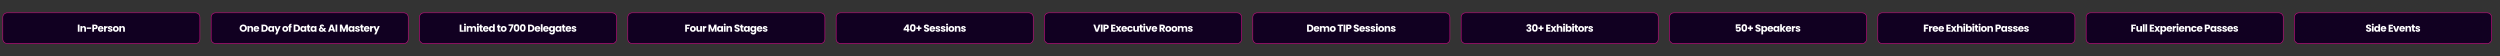 <?xml version="1.0" encoding="UTF-8"?>
<svg id="Layer_1" xmlns="http://www.w3.org/2000/svg" version="1.1" viewBox="0 0 4440 100">
  <rect x="0" y="0" width="4440" height="100" fill="#333333" stroke="none"/>
  <!-- Generator: Adobe Illustrator 29.1.0, SVG Export Plug-In . SVG Version: 2.1.0 Build 142)  -->
  <defs>
    <style>
      .st0 {
        fill: #fff;
      }

      .st1 {
        fill: #110021;
        stroke: #e1058c;
        stroke-miterlimit: 10;
        stroke-width: .9px;
      }
    </style>
  </defs>
  <path class="st1" d="M347.2,77.2H12.8c-4.3,0-7.8-3.5-7.8-7.8V30.6c0-4.3,3.5-7.8,7.8-7.8h334.4c4.3,0,7.8,3.5,7.8,7.8v38.9c0,4.3-3.5,7.8-7.8,7.8l0-.1Z"/>
  <path class="st1" d="M717.201,77.2h-334.4c-4.3,0-7.8-3.5-7.8-7.8V30.6c0-4.3,3.5-7.8,7.8-7.8h334.4c4.3,0,7.8,3.5,7.8,7.8v38.9c0,4.3-3.5,7.8-7.8,7.8v-.1Z"/>
  <path class="st1" d="M1087.201,77.2h-334.4c-4.3,0-7.8-3.5-7.8-7.8V30.6c0-4.3,3.5-7.8,7.8-7.8h334.4c4.3,0,7.8,3.5,7.8,7.8v38.9c0,4.3-3.5,7.8-7.8,7.8v-.1Z"/>
  <path class="st1" d="M1457.199,77.2h-334.4c-4.3,0-7.8-3.5-7.8-7.8V30.6c0-4.3,3.5-7.8,7.8-7.8h334.4c4.3,0,7.8,3.5,7.8,7.8v38.9c0,4.3-3.5,7.8-7.8,7.8v-.1Z"/>
  <path class="st1" d="M1827.2,77.2h-334.4c-4.3,0-7.8-3.5-7.8-7.8V30.6c0-4.3,3.5-7.8,7.8-7.8h334.4c4.3,0,7.8,3.5,7.8,7.8v38.9c0,4.3-3.5,7.8-7.8,7.8v-.1Z"/>
  <path class="st1" d="M2197.2,77.2h-334.4c-4.3,0-7.8-3.5-7.8-7.8V30.6c0-4.3,3.5-7.8,7.8-7.8h334.4c4.3,0,7.8,3.5,7.8,7.8v38.9c0,4.3-3.5,7.8-7.8,7.8v-.1Z"/>
  <path class="st1" d="M2567.201,77.2h-334.4c-4.3,0-7.8-3.5-7.8-7.8V30.6c0-4.3,3.5-7.8,7.8-7.8h334.4c4.3,0,7.8,3.5,7.8,7.8v38.9c0,4.3-3.5,7.8-7.8,7.8v-.1Z"/>
  <path class="st1" d="M2937.199,77.2h-334.4c-4.3,0-7.8-3.5-7.8-7.8V30.6c0-4.3,3.5-7.8,7.8-7.8h334.4c4.3,0,7.8,3.5,7.8,7.8v38.9c0,4.3-3.5,7.8-7.8,7.8v-.1Z"/>
  <path class="st1" d="M3307.199,77.2h-334.4c-4.3,0-7.8-3.5-7.8-7.8V30.6c0-4.3,3.5-7.8,7.8-7.8h334.4c4.3,0,7.8,3.5,7.8,7.8v38.9c0,4.3-3.5,7.8-7.8,7.8v-.1Z"/>
  <path class="st1" d="M3677.2,77.2h-334.4c-4.3,0-7.8-3.5-7.8-7.8V30.6c0-4.3,3.5-7.8,7.8-7.8h334.4c4.3,0,7.8,3.5,7.8,7.8v38.9c0,4.3-3.5,7.8-7.8,7.8v-.1Z"/>
  <path class="st1" d="M4047.201,77.2h-334.4c-4.3,0-7.8-3.5-7.8-7.8V30.6c0-4.3,3.5-7.8,7.8-7.8h334.4c4.3,0,7.8,3.5,7.8,7.8v38.9c0,4.3-3.5,7.8-7.8,7.8v-.1Z"/>
  <path class="st1" d="M4417.2,77.2h-334.4c-4.3,0-7.8-3.5-7.8-7.8V30.6c0-4.3,3.5-7.8,7.8-7.8h334.4c4.3,0,7.8,3.5,7.8,7.8v38.9c0,4.3-3.5,7.8-7.8,7.8v-.1Z"/>
  <path class="st0" d="M4204.3,56c-.7-.3-1.3-.7-1.8-1.3-.4-.6-.7-1.3-.7-2.1h3.3c0,.5.2.8.5,1.1s.6.4,1.1.4.8-.1,1.1-.3.4-.5.4-.9-.1-.6-.3-.8-.5-.4-.8-.5-.7-.3-1.3-.5c-.8-.3-1.5-.5-2-.8s-1-.6-1.3-1.1-.6-1.1-.6-1.9c0-1.2.4-2.1,1.3-2.8s2-1,3.3-1,2.5.3,3.4,1,1.3,1.6,1.4,2.8h-3.3c0-.4-.2-.7-.5-1s-.6-.4-1.1-.4-.7,0-.9.3c-.2.2-.3.5-.3.9s.2.7.6,1c.4.2,1,.5,1.8.7.8.3,1.5.5,2,.8s1,.6,1.3,1.1c.4.5.6,1.1.6,1.9s-.2,1.4-.5,2c-.4.6-.9,1.1-1.6,1.4-.7.3-1.5.5-2.5.5s-1.8-.1-2.5-.5l-.1-0Z"/>
  <path class="st0" d="M4212.8,44.8c-.3-.3-.5-.7-.5-1.2s.2-.9.5-1.2.8-.5,1.3-.5,1,.2,1.3.5.5.7.5,1.2-.2.9-.5,1.2-.8.5-1.3.5-1-.2-1.3-.5ZM4215.6,46.3v10h-3.1v-10h3.1Z"/>
  <path class="st0" d="M4217.1,48.6c.4-.8.9-1.4,1.6-1.8.7-.4,1.4-.6,2.2-.6s1.3.1,1.8.4c.5.3,1,.6,1.3,1.1v-4.7h3.1v13.3h-3.1v-1.4c-.3.5-.7.9-1.2,1.2s-1.2.4-1.9.4-1.6-.2-2.2-.6c-.7-.4-1.2-1-1.6-1.8s-.6-1.7-.6-2.7.2-1.9.6-2.7l0-.1ZM4223.4,49.5c-.4-.4-.9-.7-1.6-.7s-1.1.2-1.6.7c-.4.4-.6,1-.6,1.8s.2,1.4.6,1.8.9.7,1.6.7,1.1-.2,1.6-.7c.4-.4.6-1,.6-1.8s-.2-1.4-.6-1.8Z"/>
  <path class="st0" d="M4238,52h-7c0,.6.2,1.1.6,1.4.4.3.8.5,1.3.5.8,0,1.3-.3,1.6-1h3.3c-.2.7-.5,1.3-.9,1.8s-1,.9-1.6,1.2-1.4.4-2.2.4-1.9-.2-2.6-.6c-.8-.4-1.4-1-1.8-1.8s-.6-1.7-.6-2.7.2-2,.6-2.7,1-1.4,1.8-1.8c.8-.4,1.7-.6,2.6-.6s1.8.2,2.6.6c.8.4,1.3,1,1.8,1.7.4.8.6,1.6.6,2.6s0,.6,0,.9l-.1.1ZM4234.9,50.3c0-.5-.2-.9-.5-1.3-.4-.3-.8-.5-1.3-.5s-1,.1-1.3.4c-.4.3-.6.7-.7,1.3h3.9l-.1.1Z"/>
  <path class="st0" d="M4245.2,46.2v2.6h4.1v2.4h-4.1v2.8h4.7v2.5h-7.7v-12.6h7.7v2.5h-4.7v-.2Z"/>
  <path class="st0" d="M4255.6,53.4l2.2-7.2h3.3l-3.6,10h-3.8l-3.6-10h3.3l2.2,7.2Z"/>
  <path class="st0" d="M4271.1,52h-7c0,.6.2,1.1.6,1.4.4.3.8.5,1.3.5.8,0,1.3-.3,1.6-1h3.3c-.2.7-.5,1.3-.9,1.8s-1,.9-1.6,1.2-1.4.4-2.2.4-1.9-.2-2.6-.6c-.8-.4-1.4-1-1.8-1.8s-.6-1.7-.6-2.7.2-2,.6-2.7,1-1.4,1.8-1.8c.8-.4,1.7-.6,2.6-.6s1.8.2,2.6.6c.8.4,1.3,1,1.8,1.7.4.8.6,1.6.6,2.6s0,.6,0,.9l-.1.1ZM4268,50.3c0-.5-.2-.9-.5-1.3-.4-.3-.8-.5-1.3-.5s-1,.1-1.3.4c-.4.3-.6.7-.7,1.3h3.9l-.1.1Z"/>
  <path class="st0" d="M4281,47.3c.7.8,1.1,1.8,1.1,3.1v5.9h-3.1v-5.5c0-.7-.2-1.2-.5-1.6-.3-.4-.8-.6-1.4-.6s-1.1.2-1.4.6-.5.9-.5,1.6v5.5h-3.1v-10h3.1v1.3c.3-.4.7-.8,1.3-1.1.5-.3,1.1-.4,1.8-.4,1.2,0,2.1.4,2.8,1.1l-.1.1Z"/>
  <path class="st0" d="M4289,53.7v2.6h-1.6c-1.1,0-2-.3-2.6-.8s-.9-1.4-.9-2.7v-4h-1.2v-2.6h1.2v-2.4h3.1v2.4h2v2.6h-2v4c0,.3,0,.5.2.6.1.1.4.2.7.2h1.1l-0.0.1Z"/>
  <path class="st0" d="M4291.8,56c-.7-.3-1.2-.7-1.6-1.2s-.6-1.1-.7-1.8h3c0,.3.2.6.5.8s.6.3,1.1.3.7,0,.9-.2c.2-.2.3-.3.3-.6s-.2-.5-.5-.6-.8-.3-1.5-.5-1.3-.3-1.8-.5-.9-.5-1.2-.9c-.3-.4-.5-.9-.5-1.6s.2-1.1.5-1.6.8-.8,1.4-1.1,1.4-.4,2.2-.4c1.3,0,2.3.3,3,.9s1.1,1.5,1.3,2.5h-2.8c0-.3-.2-.6-.5-.8s-.6-.3-1-.3-.6,0-.8.2c-.2.1-.3.3-.3.6s.2.5.5.6.8.3,1.4.4c.7.2,1.3.4,1.8.6.5.2.9.5,1.2.9.4.4.5,1,.5,1.7,0,.6-.2,1.1-.5,1.6s-.8.8-1.4,1.1-1.3.4-2.2.4-1.7-.1-2.3-.4v-.1Z"/>
  <g>
    <path class="st0" d="M1225.11,43.712v2.467h-5.148v2.664h3.853v2.394h-3.853v5.112h-3.077v-12.637h8.226Z"/>
    <path class="st0" d="M1227.927,55.863c-.786-.42-1.404-1.02-1.854-1.8s-.675-1.692-.675-2.736c0-1.031.228-1.94.684-2.727s1.08-1.389,1.872-1.81c.792-.42,1.68-.63,2.664-.63s1.872.21,2.664.63c.792.421,1.416,1.023,1.872,1.81s.684,1.695.684,2.727c0,1.032-.23,1.941-.692,2.728s-1.093,1.389-1.891,1.809-1.688.63-2.673.63c-.983,0-1.869-.21-2.654-.63ZM1232.084,53.181c.414-.433.621-1.05.621-1.854,0-.804-.201-1.422-.603-1.854-.402-.433-.897-.648-1.485-.648-.6,0-1.098.213-1.494.64-.396.426-.594,1.047-.594,1.862,0,.805.195,1.422.585,1.854.39.432.879.647,1.467.647s1.089-.216,1.503-.647Z"/>
    <path class="st0" d="M1246.674,46.305v10.044h-3.078v-1.368c-.312.444-.735.801-1.27,1.071-.534.27-1.125.404-1.772.404-.769,0-1.446-.171-2.034-.513s-1.044-.837-1.368-1.485c-.324-.647-.486-1.409-.486-2.285v-5.868h3.061v5.454c0,.672.174,1.193.521,1.565.349.372.816.559,1.404.559.6,0,1.074-.187,1.422-.559s.522-.894.522-1.565v-5.454h3.078Z"/>
    <path class="st0" d="M1252.595,46.674c.54-.318,1.141-.478,1.801-.478v3.258h-.847c-.768,0-1.344.165-1.728.495-.385.33-.576.909-.576,1.737v4.662h-3.078v-10.044h3.078v1.674c.36-.552.81-.987,1.35-1.305Z"/>
    <path class="st0" d="M1272.557,43.712v12.637h-3.078v-7.578l-2.826,7.578h-2.483l-2.845-7.597v7.597h-3.077v-12.637h3.636l3.546,8.748,3.51-8.748h3.618Z"/>
    <path class="st0" d="M1274.024,48.591c.391-.78.921-1.38,1.594-1.801.672-.42,1.422-.63,2.25-.63.708,0,1.328.145,1.862.433s.945.666,1.233,1.134v-1.422h3.078v10.044h-3.078v-1.422c-.3.468-.717.846-1.251,1.134s-1.155.432-1.863.432c-.816,0-1.56-.213-2.231-.639-.673-.426-1.203-1.032-1.594-1.818-.39-.785-.585-1.694-.585-2.727s.195-1.938.585-2.718ZM1280.325,49.509c-.427-.444-.945-.666-1.558-.666-.611,0-1.131.219-1.557.656-.426.438-.639,1.042-.639,1.81s.213,1.377.639,1.827c.426.449.945.675,1.557.675.612,0,1.131-.222,1.558-.666.426-.444.639-1.05.639-1.818,0-.768-.213-1.374-.639-1.817Z"/>
    <path class="st0" d="M1285.778,44.784c-.342-.317-.513-.711-.513-1.179,0-.479.171-.879.513-1.197.343-.317.783-.477,1.323-.477.528,0,.963.159,1.306.477.342.318.513.718.513,1.197,0,.468-.171.861-.513,1.179-.343.318-.777.478-1.306.478-.54,0-.98-.159-1.323-.478ZM1288.631,46.305v10.044h-3.078v-10.044h3.078Z"/>
    <path class="st0" d="M1299.081,47.34c.701.762,1.053,1.809,1.053,3.141v5.868h-3.061v-5.454c0-.672-.174-1.194-.521-1.566-.349-.371-.816-.558-1.404-.558s-1.056.187-1.404.558c-.348.372-.521.895-.521,1.566v5.454h-3.078v-10.044h3.078v1.332c.312-.444.731-.795,1.26-1.054.528-.258,1.122-.387,1.782-.387,1.176,0,2.115.381,2.817,1.144Z"/>
    <path class="st0" d="M1306.739,56.025c-.732-.3-1.317-.744-1.755-1.332-.438-.588-.669-1.296-.693-2.124h3.276c.048.468.21.825.486,1.071.275.246.636.369,1.08.369.455,0,.815-.105,1.08-.315.264-.21.396-.501.396-.873,0-.312-.105-.569-.315-.773s-.468-.372-.773-.505c-.306-.132-.741-.281-1.305-.449-.816-.252-1.482-.504-1.998-.757-.517-.252-.961-.623-1.332-1.115-.372-.492-.559-1.135-.559-1.927,0-1.176.426-2.097,1.278-2.763.852-.666,1.962-.999,3.33-.999,1.392,0,2.514.333,3.366.999.852.666,1.308,1.593,1.367,2.781h-3.329c-.024-.408-.175-.729-.45-.963-.276-.234-.63-.352-1.062-.352-.372,0-.672.1-.899.297-.229.198-.343.483-.343.855,0,.408.192.727.576.954s.984.474,1.8.738c.816.275,1.479.54,1.989.792s.951.618,1.323,1.098c.372.48.558,1.098.558,1.854,0,.721-.183,1.375-.549,1.963s-.897,1.056-1.593,1.403c-.696.349-1.519.522-2.466.522-.925,0-1.752-.15-2.484-.45Z"/>
    <path class="st0" d="M1320.598,53.739v2.61h-1.565c-1.116,0-1.986-.273-2.61-.819s-.936-1.437-.936-2.673v-3.996h-1.225v-2.556h1.225v-2.448h3.078v2.448h2.016v2.556h-2.016v4.032c0,.3.071.516.216.647.144.133.384.198.72.198h1.098Z"/>
    <path class="st0" d="M1321.561,48.591c.391-.78.921-1.38,1.594-1.801.672-.42,1.422-.63,2.25-.63.708,0,1.328.145,1.862.433s.945.666,1.233,1.134v-1.422h3.078v10.044h-3.078v-1.422c-.3.468-.717.846-1.251,1.134s-1.155.432-1.863.432c-.816,0-1.56-.213-2.231-.639-.673-.426-1.203-1.032-1.594-1.818-.39-.785-.585-1.694-.585-2.727s.195-1.938.585-2.718ZM1327.862,49.509c-.427-.444-.945-.666-1.558-.666-.611,0-1.131.219-1.557.656-.426.438-.639,1.042-.639,1.81s.213,1.377.639,1.827c.426.449.945.675,1.557.675.612,0,1.131-.222,1.558-.666.426-.444.639-1.05.639-1.818,0-.768-.213-1.374-.639-1.817Z"/>
    <path class="st0" d="M1338.769,46.593c.534.288.945.666,1.233,1.134v-1.422h3.078v10.025c0,.924-.184,1.761-.549,2.512-.366.749-.925,1.347-1.675,1.791-.75.443-1.683.666-2.799.666-1.488,0-2.693-.352-3.618-1.054-.924-.702-1.452-1.653-1.584-2.853h3.042c.097.384.324.687.685.909.359.222.804.333,1.332.333.636,0,1.143-.184,1.521-.55s.567-.951.567-1.755v-1.422c-.3.468-.714.85-1.242,1.144s-1.146.44-1.854.44c-.828,0-1.578-.213-2.25-.639-.673-.426-1.203-1.032-1.594-1.818-.39-.785-.585-1.694-.585-2.727s.195-1.938.585-2.718c.391-.78.921-1.38,1.594-1.801.672-.42,1.422-.63,2.25-.63.708,0,1.328.145,1.862.433ZM1339.364,49.509c-.427-.444-.945-.666-1.558-.666-.611,0-1.131.219-1.557.656-.426.438-.639,1.042-.639,1.81s.213,1.377.639,1.827c.426.449.945.675,1.557.675.612,0,1.131-.222,1.558-.666.426-.444.639-1.05.639-1.818,0-.768-.213-1.374-.639-1.817Z"/>
    <path class="st0" d="M1354.005,52.065h-6.966c.048.624.249,1.101.604,1.431.354.33.789.495,1.305.495.768,0,1.302-.324,1.603-.972h3.275c-.168.66-.471,1.254-.909,1.782-.438.527-.987.941-1.646,1.241-.66.301-1.398.45-2.214.45-.984,0-1.86-.21-2.628-.63-.769-.42-1.368-1.02-1.801-1.8-.432-.78-.647-1.692-.647-2.736s.213-1.956.639-2.735c.426-.78,1.023-1.38,1.791-1.801.768-.42,1.65-.63,2.646-.63.972,0,1.836.204,2.592.612s1.347.99,1.772,1.746.64,1.638.64,2.646c0,.288-.019.589-.055.9ZM1350.91,50.355c0-.528-.18-.948-.54-1.26-.359-.312-.81-.469-1.35-.469-.517,0-.951.15-1.306.45-.354.301-.572.727-.656,1.278h3.852Z"/>
    <path class="st0" d="M1356.706,56.042c-.684-.3-1.224-.711-1.619-1.232-.396-.522-.618-1.107-.666-1.755h3.042c.035.348.197.63.485.846s.642.324,1.062.324c.384,0,.681-.075.891-.226.21-.149.315-.345.315-.585,0-.288-.15-.501-.45-.639s-.786-.291-1.458-.459c-.72-.168-1.32-.345-1.8-.531-.48-.186-.895-.479-1.242-.882-.349-.401-.522-.945-.522-1.629,0-.576.159-1.101.478-1.575.317-.474.785-.849,1.403-1.125.618-.275,1.354-.414,2.205-.414,1.261,0,2.253.312,2.979.937.726.624,1.143,1.452,1.251,2.483h-2.844c-.049-.348-.201-.623-.459-.828-.259-.203-.598-.306-1.018-.306-.359,0-.636.069-.828.207-.191.138-.288.327-.288.567,0,.288.153.504.459.647.307.145.783.288,1.432.433.744.191,1.35.381,1.817.566.469.187.879.486,1.233.9.354.414.537.969.549,1.665,0,.588-.165,1.113-.495,1.575s-.804.825-1.422,1.089-1.335.396-2.15.396c-.877,0-1.656-.149-2.341-.45Z"/>
  </g>
  <g>
    <path class="st0" d="M1604.668,54.017v-2.484l5.688-8.136h3.438v7.956h1.476v2.664h-1.476v2.34h-3.078v-2.34h-6.048ZM1610.932,46.78l-3.024,4.572h3.024v-4.572Z"/>
    <path class="st0" d="M1617.259,44.729c.798-1.188,2.085-1.782,3.861-1.782,1.776,0,3.062.594,3.861,1.782.798,1.188,1.197,2.813,1.197,4.878,0,2.088-.399,3.726-1.197,4.914-.798,1.188-2.085,1.781-3.861,1.781-1.776,0-3.063-.594-3.861-1.781-.798-1.188-1.197-2.826-1.197-4.914,0-2.064.399-3.69,1.197-4.878ZM1622.758,46.808c-.264-.654-.81-.981-1.638-.981-.828,0-1.375.327-1.638.981-.264.653-.396,1.587-.396,2.799,0,.816.048,1.491.144,2.024.096.534.291.967.585,1.296.294.331.729.495,1.305.495.576,0,1.011-.164,1.305-.495.294-.329.489-.762.585-1.296.096-.533.144-1.208.144-2.024,0-1.212-.132-2.146-.396-2.799Z"/>
    <path class="st0" d="M1636.51,51.443h-3.132v3.204h-2.916v-3.204h-3.132v-2.754h3.132v-3.223h2.916v3.223h3.132v2.754Z"/>
    <path class="st0" d="M1643.151,56.032c-.732-.3-1.317-.744-1.755-1.332-.438-.588-.669-1.296-.693-2.124h3.276c.047.468.209.825.486,1.071.276.246.636.369,1.08.369.456,0,.816-.105,1.08-.315.264-.21.396-.501.396-.873,0-.312-.105-.569-.315-.773s-.468-.372-.774-.505c-.306-.132-.741-.281-1.305-.449-.816-.252-1.482-.504-1.998-.757-.516-.252-.96-.623-1.332-1.115-.372-.492-.558-1.135-.558-1.927,0-1.176.426-2.097,1.278-2.763s1.962-.999,3.33-.999c1.392,0,2.514.333,3.366.999.852.666,1.308,1.593,1.368,2.781h-3.33c-.024-.408-.174-.729-.45-.963-.276-.234-.63-.352-1.062-.352-.372,0-.672.1-.9.297-.228.198-.342.483-.342.855,0,.408.192.727.576.954.384.228.984.474,1.8.738.816.275,1.479.54,1.989.792.51.252.951.618,1.323,1.098.372.48.558,1.098.558,1.854,0,.721-.183,1.375-.549,1.963-.366.588-.897,1.056-1.593,1.403-.696.349-1.518.522-2.466.522-.924,0-1.752-.15-2.484-.45Z"/>
    <path class="st0" d="M1660.827,52.072h-6.966c.048.624.249,1.101.603,1.431s.789.495,1.305.495c.768,0,1.302-.324,1.602-.972h3.276c-.168.66-.471,1.254-.909,1.782-.438.527-.987.941-1.647,1.241-.66.301-1.398.45-2.214.45-.984,0-1.86-.21-2.628-.63-.768-.42-1.368-1.02-1.8-1.8-.432-.78-.648-1.692-.648-2.736s.213-1.956.639-2.735c.426-.78,1.023-1.38,1.791-1.801.768-.42,1.65-.63,2.646-.63.972,0,1.836.204,2.592.612.756.408,1.347.99,1.773,1.746s.639,1.638.639,2.646c0,.288-.018.589-.054.9ZM1657.732,50.362c0-.528-.18-.948-.54-1.26-.36-.312-.81-.469-1.35-.469-.516,0-.951.15-1.305.45-.354.301-.573.727-.657,1.278h3.852Z"/>
    <path class="st0" d="M1663.527,56.05c-.684-.3-1.224-.711-1.62-1.232-.396-.522-.618-1.107-.666-1.755h3.042c.036.348.198.63.486.846s.642.324,1.062.324c.384,0,.681-.075.891-.226.209-.149.315-.345.315-.585,0-.288-.15-.501-.45-.639s-.786-.291-1.458-.459c-.72-.168-1.32-.345-1.8-.531-.48-.186-.894-.479-1.242-.882-.348-.401-.522-.945-.522-1.629,0-.576.159-1.101.477-1.575.318-.474.786-.849,1.404-1.125.618-.275,1.353-.414,2.205-.414,1.26,0,2.253.312,2.979.937s1.143,1.452,1.251,2.483h-2.844c-.048-.348-.201-.623-.459-.828-.258-.203-.597-.306-1.017-.306-.36,0-.636.069-.828.207s-.288.327-.288.567c0,.288.153.504.459.647.306.145.783.288,1.431.433.744.191,1.35.381,1.818.566.468.187.879.486,1.233.9.354.414.537.969.549,1.665,0,.588-.165,1.113-.495,1.575s-.804.825-1.422,1.089c-.618.264-1.335.396-2.151.396-.876,0-1.656-.149-2.34-.45Z"/>
    <path class="st0" d="M1672.851,56.05c-.684-.3-1.224-.711-1.62-1.232-.396-.522-.618-1.107-.666-1.755h3.042c.036.348.198.63.486.846s.642.324,1.062.324c.384,0,.681-.075.891-.226.209-.149.315-.345.315-.585,0-.288-.15-.501-.45-.639s-.786-.291-1.458-.459c-.72-.168-1.32-.345-1.8-.531-.48-.186-.894-.479-1.242-.882-.348-.401-.522-.945-.522-1.629,0-.576.159-1.101.477-1.575.318-.474.786-.849,1.404-1.125.618-.275,1.353-.414,2.205-.414,1.26,0,2.253.312,2.979.937s1.143,1.452,1.251,2.483h-2.844c-.048-.348-.201-.623-.459-.828-.258-.203-.597-.306-1.017-.306-.36,0-.636.069-.828.207s-.288.327-.288.567c0,.288.153.504.459.647.306.145.783.288,1.431.433.744.191,1.35.381,1.818.566.468.187.879.486,1.233.9.354.414.537.969.549,1.665,0,.588-.165,1.113-.495,1.575s-.804.825-1.422,1.089c-.618.264-1.335.396-2.151.396-.876,0-1.656-.149-2.34-.45Z"/>
    <path class="st0" d="M1680.654,44.791c-.342-.317-.513-.711-.513-1.179,0-.479.171-.879.513-1.197.342-.317.783-.477,1.323-.477.528,0,.963.159,1.305.477.342.318.513.718.513,1.197,0,.468-.171.861-.513,1.179-.342.318-.777.478-1.305.478-.54,0-.981-.159-1.323-.478ZM1683.507,46.313v10.044h-3.078v-10.044h3.078Z"/>
    <path class="st0" d="M1686.937,55.87c-.786-.42-1.404-1.02-1.854-1.8-.45-.78-.675-1.692-.675-2.736,0-1.031.228-1.94.684-2.727s1.08-1.389,1.872-1.81c.792-.42,1.68-.63,2.664-.63.984,0,1.872.21,2.664.63.792.421,1.416,1.023,1.872,1.81s.684,1.695.684,2.727c0,1.032-.231,1.941-.693,2.728s-1.092,1.389-1.89,1.809-1.689.63-2.673.63-1.869-.21-2.655-.63ZM1691.094,53.189c.414-.433.621-1.05.621-1.854,0-.804-.201-1.422-.603-1.854-.402-.433-.897-.648-1.485-.648-.6,0-1.098.213-1.494.64-.396.426-.594,1.047-.594,1.862,0,.805.195,1.422.585,1.854.39.432.879.647,1.467.647s1.089-.216,1.503-.647Z"/>
    <path class="st0" d="M1704.702,47.348c.702.762,1.053,1.809,1.053,3.141v5.868h-3.06v-5.454c0-.672-.174-1.194-.522-1.566-.348-.371-.816-.558-1.404-.558-.588,0-1.056.187-1.404.558-.348.372-.522.895-.522,1.566v5.454h-3.078v-10.044h3.078v1.332c.312-.444.732-.795,1.26-1.054.528-.258,1.122-.387,1.782-.387,1.176,0,2.115.381,2.817,1.144Z"/>
    <path class="st0" d="M1708.923,56.05c-.684-.3-1.224-.711-1.62-1.232-.396-.522-.618-1.107-.666-1.755h3.042c.036.348.198.63.486.846s.642.324,1.062.324c.384,0,.681-.075.891-.226.209-.149.315-.345.315-.585,0-.288-.15-.501-.45-.639s-.786-.291-1.458-.459c-.72-.168-1.32-.345-1.8-.531-.48-.186-.894-.479-1.242-.882-.348-.401-.522-.945-.522-1.629,0-.576.159-1.101.477-1.575.318-.474.786-.849,1.404-1.125.618-.275,1.353-.414,2.205-.414,1.26,0,2.253.312,2.979.937s1.143,1.452,1.251,2.483h-2.844c-.048-.348-.201-.623-.459-.828-.258-.203-.597-.306-1.017-.306-.36,0-.636.069-.828.207s-.288.327-.288.567c0,.288.153.504.459.647.306.145.783.288,1.431.433.744.191,1.35.381,1.818.566.468.187.879.486,1.233.9.354.414.537.969.549,1.665,0,.588-.165,1.113-.495,1.575s-.804.825-1.422,1.089c-.618.264-1.335.396-2.151.396-.876,0-1.656-.149-2.34-.45Z"/>
  </g>
  <g>
    <path class="st0" d="M1954.519,43.72l-4.482,12.637h-3.852l-4.482-12.637h3.276l3.132,9.54,3.15-9.54h3.258Z"/>
    <path class="st0" d="M1958.155,43.72v12.637h-3.078v-12.637h3.078Z"/>
    <path class="st0" d="M1968.792,49.795c-.336.606-.853,1.096-1.548,1.467-.696.373-1.561.559-2.592.559h-1.908v4.536h-3.078v-12.637h4.986c1.008,0,1.859.175,2.556.522.696.349,1.218.828,1.566,1.44.348.611.521,1.313.521,2.105,0,.732-.168,1.401-.504,2.007ZM1965.733,48.958c.288-.275.432-.666.432-1.17s-.144-.894-.432-1.17c-.288-.275-.727-.414-1.314-.414h-1.674v3.168h1.674c.588,0,1.026-.138,1.314-.414Z"/>
    <path class="st0" d="M1976.352,46.187v2.556h4.122v2.376h-4.122v2.772h4.662v2.466h-7.739v-12.637h7.739v2.467h-4.662Z"/>
    <path class="st0" d="M1988.232,56.357l-1.926-2.79-1.62,2.79h-3.33l3.312-5.13-3.402-4.914h3.456l1.926,2.771,1.62-2.771h3.33l-3.366,5.058,3.456,4.986h-3.456Z"/>
    <path class="st0" d="M2001.57,52.072h-6.966c.048.624.249,1.101.604,1.431.354.33.789.495,1.305.495.768,0,1.302-.324,1.603-.972h3.275c-.168.66-.471,1.254-.909,1.782-.438.527-.987.941-1.646,1.241-.66.301-1.398.45-2.214.45-.984,0-1.86-.21-2.628-.63-.769-.42-1.368-1.02-1.801-1.8-.432-.78-.647-1.692-.647-2.736s.213-1.956.639-2.735c.426-.78,1.023-1.38,1.791-1.801.768-.42,1.65-.63,2.646-.63.972,0,1.836.204,2.592.612s1.347.99,1.772,1.746.64,1.638.64,2.646c0,.288-.019.589-.055.9ZM1998.474,50.362c0-.528-.18-.948-.54-1.26-.359-.312-.81-.469-1.35-.469-.517,0-.951.15-1.306.45-.354.301-.572.727-.656,1.278h3.852Z"/>
    <path class="st0" d="M2002.551,48.599c.426-.78,1.02-1.38,1.781-1.801.763-.42,1.636-.63,2.619-.63,1.261,0,2.313.33,3.159.99s1.401,1.59,1.665,2.79h-3.276c-.275-.768-.81-1.152-1.602-1.152-.564,0-1.015.22-1.35.657-.337.438-.504,1.065-.504,1.881,0,.816.167,1.443.504,1.881.335.438.785.657,1.35.657.792,0,1.326-.384,1.602-1.152h3.276c-.264,1.177-.822,2.101-1.674,2.772-.853.672-1.902,1.008-3.15,1.008-.983,0-1.856-.21-2.619-.63-.762-.42-1.355-1.02-1.781-1.8-.427-.78-.64-1.692-.64-2.736s.213-1.956.64-2.735Z"/>
    <path class="st0" d="M2022.612,46.313v10.044h-3.078v-1.368c-.312.444-.735.801-1.269,1.071-.534.27-1.125.404-1.773.404-.768,0-1.446-.171-2.034-.513s-1.044-.837-1.367-1.485c-.324-.647-.486-1.409-.486-2.285v-5.868h3.06v5.454c0,.672.174,1.193.522,1.565.348.372.815.559,1.404.559.6,0,1.073-.187,1.422-.559.348-.372.521-.894.521-1.565v-5.454h3.078Z"/>
    <path class="st0" d="M2029.703,53.746v2.61h-1.565c-1.116,0-1.986-.273-2.61-.819s-.936-1.437-.936-2.673v-3.996h-1.225v-2.556h1.225v-2.448h3.078v2.448h2.016v2.556h-2.016v4.032c0,.3.071.516.216.647.144.133.384.198.72.198h1.098Z"/>
    <path class="st0" d="M2030.918,44.791c-.342-.317-.513-.711-.513-1.179,0-.479.171-.879.513-1.197.343-.317.783-.477,1.323-.477.528,0,.963.159,1.306.477.342.318.513.718.513,1.197,0,.468-.171.861-.513,1.179-.343.318-.777.478-1.306.478-.54,0-.98-.159-1.323-.478ZM2033.772,46.313v10.044h-3.078v-10.044h3.078Z"/>
    <path class="st0" d="M2039.801,53.477l2.179-7.164h3.275l-3.563,10.044h-3.798l-3.564-10.044h3.294l2.178,7.164Z"/>
    <path class="st0" d="M2055.245,52.072h-6.966c.048.624.249,1.101.603,1.431.354.33.789.495,1.306.495.768,0,1.302-.324,1.602-.972h3.276c-.169.66-.472,1.254-.909,1.782-.438.527-.987.941-1.647,1.241-.66.301-1.397.45-2.214.45-.984,0-1.86-.21-2.628-.63s-1.368-1.02-1.8-1.8-.648-1.692-.648-2.736.213-1.956.64-2.735c.426-.78,1.022-1.38,1.791-1.801.768-.42,1.649-.63,2.646-.63.972,0,1.836.204,2.592.612.757.408,1.348.99,1.773,1.746s.639,1.638.639,2.646c0,.288-.018.589-.054.9ZM2052.15,50.362c0-.528-.181-.948-.54-1.26-.36-.312-.811-.469-1.351-.469-.516,0-.951.15-1.305.45-.354.301-.573.727-.657,1.278h3.853Z"/>
    <path class="st0" d="M2065.74,56.357l-2.628-4.771h-.738v4.771h-3.078v-12.637h5.166c.996,0,1.845.175,2.547.522.702.349,1.227.825,1.575,1.431.348.606.521,1.281.521,2.025,0,.84-.236,1.59-.711,2.25-.474.66-1.173,1.128-2.097,1.404l2.916,5.004h-3.474ZM2062.373,49.408h1.908c.563,0,.986-.138,1.269-.414.282-.275.423-.666.423-1.17,0-.479-.141-.857-.423-1.134s-.705-.414-1.269-.414h-1.908v3.132Z"/>
    <path class="st0" d="M2072.228,55.87c-.786-.42-1.404-1.02-1.854-1.8-.45-.78-.676-1.692-.676-2.736,0-1.031.229-1.94.685-2.727s1.08-1.389,1.872-1.81c.792-.42,1.68-.63,2.664-.63.983,0,1.872.21,2.664.63.792.421,1.415,1.023,1.871,1.81s.685,1.695.685,2.727c0,1.032-.231,1.941-.693,2.728s-1.092,1.389-1.89,1.809-1.689.63-2.673.63c-.984,0-1.869-.21-2.655-.63ZM2076.386,53.189c.414-.433.621-1.05.621-1.854,0-.804-.201-1.422-.604-1.854-.402-.433-.896-.648-1.484-.648-.601,0-1.099.213-1.494.64-.396.426-.594,1.047-.594,1.862,0,.805.194,1.422.585,1.854.39.432.879.647,1.467.647s1.089-.216,1.503-.647Z"/>
    <path class="st0" d="M2082.974,55.87c-.786-.42-1.404-1.02-1.854-1.8-.45-.78-.676-1.692-.676-2.736,0-1.031.229-1.94.685-2.727s1.08-1.389,1.872-1.81c.792-.42,1.68-.63,2.664-.63.983,0,1.872.21,2.664.63.792.421,1.415,1.023,1.871,1.81s.685,1.695.685,2.727c0,1.032-.231,1.941-.693,2.728s-1.092,1.389-1.89,1.809-1.689.63-2.673.63c-.984,0-1.869-.21-2.655-.63ZM2087.132,53.189c.414-.433.621-1.05.621-1.854,0-.804-.201-1.422-.604-1.854-.402-.433-.896-.648-1.484-.648-.601,0-1.099.213-1.494.64-.396.426-.594,1.047-.594,1.862,0,.805.194,1.422.585,1.854.39.432.879.647,1.467.647s1.089-.216,1.503-.647Z"/>
    <path class="st0" d="M2107.598,47.338c.737.756,1.106,1.807,1.106,3.15v5.868h-3.06v-5.454c0-.648-.171-1.149-.514-1.503-.342-.354-.812-.531-1.412-.531-.601,0-1.071.177-1.413.531-.343.354-.514.854-.514,1.503v5.454h-3.06v-5.454c0-.648-.171-1.149-.513-1.503-.343-.354-.813-.531-1.413-.531-.601,0-1.071.177-1.413.531-.342.354-.514.854-.514,1.503v5.454h-3.077v-10.044h3.077v1.26c.312-.42.721-.753,1.225-.999s1.073-.369,1.71-.369c.756,0,1.431.162,2.024.486.595.324,1.06.786,1.396,1.386.348-.552.821-1.002,1.422-1.35.6-.349,1.254-.522,1.962-.522,1.248,0,2.241.378,2.979,1.134Z"/>
    <path class="st0" d="M2111.89,56.05c-.684-.3-1.224-.711-1.619-1.232-.396-.522-.618-1.107-.666-1.755h3.042c.035.348.197.63.485.846s.642.324,1.062.324c.384,0,.681-.075.891-.226.21-.149.315-.345.315-.585,0-.288-.15-.501-.45-.639s-.786-.291-1.458-.459c-.72-.168-1.32-.345-1.8-.531-.48-.186-.895-.479-1.242-.882-.349-.401-.522-.945-.522-1.629,0-.576.159-1.101.478-1.575.317-.474.785-.849,1.403-1.125.618-.275,1.354-.414,2.205-.414,1.261,0,2.253.312,2.979.937.726.624,1.143,1.452,1.251,2.483h-2.844c-.049-.348-.201-.623-.459-.828-.259-.203-.598-.306-1.018-.306-.359,0-.636.069-.828.207-.191.138-.288.327-.288.567,0,.288.153.504.459.647.307.145.783.288,1.432.433.744.191,1.35.381,1.817.566.469.187.879.486,1.233.9.354.414.537.969.549,1.665,0,.588-.165,1.113-.495,1.575s-.804.825-1.422,1.089-1.335.396-2.15.396c-.877,0-1.656-.149-2.341-.45Z"/>
  </g>
  <g>
    <path class="st0" d="M2329.577,44.512c.996.528,1.767,1.27,2.312,2.224s.819,2.055.819,3.303c0,1.236-.273,2.334-.819,3.294s-1.32,1.704-2.322,2.232-2.162.792-3.482.792h-4.734v-12.637h4.734c1.332,0,2.496.265,3.492.792ZM2328.604,52.738c.648-.636.973-1.536.973-2.7s-.324-2.07-.973-2.718c-.647-.648-1.554-.972-2.718-.972h-1.458v7.344h1.458c1.164,0,2.07-.318,2.718-.954Z"/>
    <path class="st0" d="M2343.13,52.072h-6.965c.047.624.248,1.101.603,1.431s.789.495,1.306.495c.768,0,1.301-.324,1.602-.972h3.275c-.168.66-.471,1.254-.908,1.782-.438.527-.988.941-1.647,1.241-.66.301-1.397.45-2.214.45-.984,0-1.86-.21-2.628-.63-.769-.42-1.368-1.02-1.8-1.8s-.648-1.692-.648-2.736.213-1.956.639-2.735c.426-.78,1.023-1.38,1.791-1.801.768-.42,1.65-.63,2.646-.63.972,0,1.836.204,2.592.612s1.348.99,1.773,1.746.639,1.638.639,2.646c0,.288-.018.589-.055.9ZM2340.034,50.362c0-.528-.18-.948-.539-1.26-.36-.312-.811-.469-1.351-.469-.517,0-.951.15-1.306.45-.354.301-.572.727-.656,1.278h3.852Z"/>
    <path class="st0" d="M2359.88,47.338c.738.756,1.107,1.807,1.107,3.15v5.868h-3.061v-5.454c0-.648-.171-1.149-.514-1.503-.342-.354-.812-.531-1.412-.531-.601,0-1.071.177-1.413.531-.343.354-.513.854-.513,1.503v5.454h-3.061v-5.454c0-.648-.171-1.149-.513-1.503-.343-.354-.813-.531-1.413-.531s-1.071.177-1.413.531c-.342.354-.513.854-.513,1.503v5.454h-3.078v-10.044h3.078v1.26c.312-.42.72-.753,1.224-.999s1.073-.369,1.71-.369c.756,0,1.432.162,2.025.486s1.059.786,1.395,1.386c.348-.552.822-1.002,1.422-1.35.6-.349,1.254-.522,1.963-.522,1.247,0,2.24.378,2.979,1.134Z"/>
    <path class="st0" d="M2364.344,55.87c-.786-.42-1.404-1.02-1.854-1.8-.449-.78-.675-1.692-.675-2.736,0-1.031.228-1.94.685-2.727.455-.786,1.08-1.389,1.871-1.81.793-.42,1.68-.63,2.664-.63s1.873.21,2.664.63c.793.421,1.416,1.023,1.872,1.81s.685,1.695.685,2.727c0,1.032-.231,1.941-.693,2.728s-1.092,1.389-1.891,1.809c-.797.42-1.688.63-2.672.63-.984,0-1.869-.21-2.655-.63ZM2368.501,53.189c.414-.433.621-1.05.621-1.854,0-.804-.201-1.422-.603-1.854-.402-.433-.897-.648-1.485-.648-.6,0-1.098.213-1.494.64-.396.426-.594,1.047-.594,1.862,0,.805.195,1.422.586,1.854.389.432.879.647,1.467.647s1.088-.216,1.502-.647Z"/>
    <path class="st0" d="M2385.358,43.72v2.467h-3.348v10.17h-3.078v-10.17h-3.348v-2.467h9.773Z"/>
    <path class="st0" d="M2389.264,43.72v12.637h-3.077v-12.637h3.077Z"/>
    <path class="st0" d="M2399.902,49.795c-.337.606-.853,1.096-1.548,1.467-.696.373-1.561.559-2.592.559h-1.908v4.536h-3.078v-12.637h4.986c1.008,0,1.859.175,2.556.522.696.349,1.218.828,1.565,1.44.348.611.522,1.313.522,2.105,0,.732-.169,1.401-.504,2.007ZM2396.843,48.958c.287-.275.432-.666.432-1.17s-.145-.894-.432-1.17c-.289-.275-.727-.414-1.314-.414h-1.674v3.168h1.674c.588,0,1.025-.138,1.314-.414Z"/>
    <path class="st0" d="M2406.472,56.032c-.732-.3-1.317-.744-1.755-1.332-.438-.588-.669-1.296-.693-2.124h3.276c.047.468.209.825.486,1.071.275.246.635.369,1.08.369.455,0,.815-.105,1.08-.315.264-.21.396-.501.396-.873,0-.312-.105-.569-.315-.773s-.468-.372-.773-.505c-.307-.132-.741-.281-1.305-.449-.816-.252-1.482-.504-1.998-.757-.517-.252-.961-.623-1.332-1.115-.373-.492-.559-1.135-.559-1.927,0-1.176.426-2.097,1.277-2.763.853-.666,1.963-.999,3.33-.999,1.393,0,2.514.333,3.367.999.852.666,1.307,1.593,1.367,2.781h-3.33c-.023-.408-.174-.729-.449-.963-.277-.234-.631-.352-1.062-.352-.372,0-.672.1-.9.297-.228.198-.342.483-.342.855,0,.408.191.727.576.954.384.228.984.474,1.8.738.815.275,1.479.54,1.989.792s.951.618,1.322,1.098c.373.48.559,1.098.559,1.854,0,.721-.184,1.375-.549,1.963-.366.588-.897,1.056-1.594,1.403-.695.349-1.518.522-2.465.522-.925,0-1.752-.15-2.484-.45Z"/>
    <path class="st0" d="M2424.147,52.072h-6.966c.048.624.249,1.101.603,1.431.354.33.789.495,1.306.495.768,0,1.302-.324,1.603-.972h3.275c-.168.66-.471,1.254-.909,1.782-.438.527-.987.941-1.647,1.241-.66.301-1.397.45-2.213.45-.984,0-1.861-.21-2.629-.63s-1.367-1.02-1.8-1.8c-.432-.78-.647-1.692-.647-2.736s.213-1.956.639-2.735c.426-.78,1.023-1.38,1.791-1.801.768-.42,1.65-.63,2.646-.63.971,0,1.836.204,2.592.612s1.347.99,1.772,1.746.64,1.638.64,2.646c0,.288-.019.589-.055.9ZM2421.052,50.362c0-.528-.18-.948-.54-1.26-.36-.312-.81-.469-1.351-.469-.516,0-.951.15-1.305.45-.354.301-.572.727-.656,1.278h3.852Z"/>
    <path class="st0" d="M2426.847,56.05c-.684-.3-1.223-.711-1.619-1.232-.396-.522-.618-1.107-.666-1.755h3.042c.036.348.198.63.485.846.289.216.643.324,1.062.324.384,0,.681-.075.891-.226.21-.149.315-.345.315-.585,0-.288-.15-.501-.45-.639s-.786-.291-1.458-.459c-.72-.168-1.319-.345-1.8-.531-.48-.186-.895-.479-1.242-.882-.348-.401-.521-.945-.521-1.629,0-.576.158-1.101.477-1.575.318-.474.785-.849,1.404-1.125.617-.275,1.353-.414,2.205-.414,1.26,0,2.252.312,2.979.937s1.143,1.452,1.251,2.483h-2.844c-.048-.348-.201-.623-.459-.828-.259-.203-.597-.306-1.017-.306-.36,0-.637.069-.828.207-.192.138-.289.327-.289.567,0,.288.154.504.459.647.307.145.783.288,1.432.433.744.191,1.35.381,1.818.566.468.187.879.486,1.232.9s.537.969.549,1.665c0,.588-.164,1.113-.494,1.575s-.805.825-1.422,1.089c-.619.264-1.336.396-2.151.396-.876,0-1.656-.149-2.341-.45Z"/>
    <path class="st0" d="M2436.171,56.05c-.684-.3-1.223-.711-1.619-1.232-.396-.522-.618-1.107-.666-1.755h3.042c.036.348.198.63.485.846.289.216.643.324,1.062.324.384,0,.681-.075.891-.226.21-.149.315-.345.315-.585,0-.288-.15-.501-.45-.639s-.786-.291-1.458-.459c-.72-.168-1.319-.345-1.8-.531-.48-.186-.895-.479-1.242-.882-.348-.401-.521-.945-.521-1.629,0-.576.158-1.101.477-1.575.318-.474.785-.849,1.404-1.125.617-.275,1.353-.414,2.205-.414,1.26,0,2.252.312,2.979.937s1.143,1.452,1.251,2.483h-2.844c-.048-.348-.201-.623-.459-.828-.259-.203-.597-.306-1.017-.306-.36,0-.637.069-.828.207-.192.138-.289.327-.289.567,0,.288.154.504.459.647.307.145.783.288,1.432.433.744.191,1.35.381,1.818.566.468.187.879.486,1.232.9s.537.969.549,1.665c0,.588-.164,1.113-.494,1.575s-.805.825-1.422,1.089c-.619.264-1.336.396-2.151.396-.876,0-1.656-.149-2.341-.45Z"/>
    <path class="st0" d="M2443.974,44.791c-.342-.317-.512-.711-.512-1.179,0-.479.17-.879.512-1.197.343-.317.783-.477,1.324-.477.527,0,.963.159,1.305.477.342.318.513.718.513,1.197,0,.468-.171.861-.513,1.179-.342.318-.777.478-1.305.478-.541,0-.981-.159-1.324-.478ZM2446.827,46.313v10.044h-3.078v-10.044h3.078Z"/>
    <path class="st0" d="M2450.257,55.87c-.787-.42-1.404-1.02-1.854-1.8s-.675-1.692-.675-2.736c0-1.031.228-1.94.684-2.727s1.08-1.389,1.872-1.81c.792-.42,1.68-.63,2.664-.63.983,0,1.872.21,2.664.63.792.421,1.415,1.023,1.872,1.81.455.786.684,1.695.684,2.727,0,1.032-.23,1.941-.693,2.728-.461.786-1.092,1.389-1.89,1.809s-1.688.63-2.673.63-1.869-.21-2.654-.63ZM2454.414,53.189c.414-.433.621-1.05.621-1.854,0-.804-.201-1.422-.603-1.854-.402-.433-.897-.648-1.485-.648-.601,0-1.099.213-1.494.64-.396.426-.594,1.047-.594,1.862,0,.805.194,1.422.585,1.854.39.432.879.647,1.467.647s1.089-.216,1.503-.647Z"/>
    <path class="st0" d="M2468.022,47.348c.701.762,1.053,1.809,1.053,3.141v5.868h-3.061v-5.454c0-.672-.174-1.194-.521-1.566-.348-.371-.816-.558-1.404-.558s-1.056.187-1.404.558c-.348.372-.521.895-.521,1.566v5.454h-3.078v-10.044h3.078v1.332c.312-.444.732-.795,1.26-1.054.528-.258,1.122-.387,1.782-.387,1.177,0,2.115.381,2.817,1.144Z"/>
    <path class="st0" d="M2472.243,56.05c-.684-.3-1.224-.711-1.619-1.232-.396-.522-.619-1.107-.666-1.755h3.041c.036.348.198.63.486.846s.642.324,1.062.324c.383,0,.68-.075.891-.226.209-.149.314-.345.314-.585,0-.288-.15-.501-.449-.639-.301-.138-.787-.291-1.459-.459-.719-.168-1.319-.345-1.799-.531-.48-.186-.895-.479-1.242-.882-.349-.401-.522-.945-.522-1.629,0-.576.159-1.101.478-1.575.317-.474.785-.849,1.403-1.125.618-.275,1.353-.414,2.205-.414,1.261,0,2.253.312,2.979.937.726.624,1.143,1.452,1.25,2.483h-2.844c-.048-.348-.201-.623-.459-.828-.258-.203-.597-.306-1.017-.306-.36,0-.636.069-.828.207s-.288.327-.288.567c0,.288.153.504.459.647.307.145.783.288,1.432.433.744.191,1.35.381,1.817.566.468.187.879.486,1.233.9.354.414.537.969.549,1.665,0,.588-.165,1.113-.495,1.575s-.804.825-1.422,1.089-1.335.396-2.151.396c-.876,0-1.656-.149-2.34-.45Z"/>
  </g>
  <g>
    <path class="st0" d="M3091.094,45.855h-5.616v2.483c.24-.264.576-.479,1.008-.647.433-.168.9-.252,1.404-.252.899,0,1.646.204,2.241.611.594.408,1.028.937,1.305,1.584.275.648.414,1.351.414,2.106,0,1.404-.396,2.518-1.188,3.339-.792.822-1.907,1.233-3.348,1.233-.96,0-1.794-.165-2.502-.495s-1.254-.789-1.638-1.377c-.385-.588-.595-1.266-.63-2.034h3.006c.071.372.245.682.521.927.276.246.654.369,1.134.369.564,0,.984-.18,1.261-.54.275-.359.414-.84.414-1.439,0-.588-.145-1.038-.433-1.351-.288-.312-.708-.468-1.26-.468-.408,0-.744.099-1.008.297-.265.198-.438.459-.522.783h-2.97v-7.83h8.406v2.7Z"/>
    <path class="st0" d="M3094.019,44.685c.798-1.188,2.085-1.782,3.861-1.782,1.775,0,3.062.594,3.86,1.782.798,1.188,1.197,2.813,1.197,4.878,0,2.088-.399,3.726-1.197,4.914-.798,1.188-2.085,1.781-3.86,1.781-1.776,0-3.063-.594-3.861-1.781-.798-1.188-1.197-2.826-1.197-4.914,0-2.064.399-3.69,1.197-4.878ZM3099.518,46.764c-.265-.654-.811-.981-1.638-.981-.828,0-1.375.327-1.639.981-.264.653-.396,1.587-.396,2.799,0,.816.048,1.491.144,2.024.096.534.291.967.585,1.296.294.331.729.495,1.306.495.575,0,1.011-.164,1.305-.495.294-.329.488-.762.585-1.296.096-.533.144-1.208.144-2.024,0-1.212-.132-2.146-.396-2.799Z"/>
    <path class="st0" d="M3113.27,51.399h-3.133v3.204h-2.916v-3.204h-3.132v-2.754h3.132v-3.223h2.916v3.223h3.133v2.754Z"/>
    <path class="st0" d="M3119.911,55.988c-.732-.3-1.317-.744-1.755-1.332-.438-.588-.67-1.296-.693-2.124h3.276c.047.468.209.825.485,1.071s.636.369,1.08.369c.456,0,.816-.105,1.08-.315s.396-.501.396-.873c0-.312-.105-.569-.315-.773s-.468-.372-.774-.505c-.306-.132-.74-.281-1.305-.449-.816-.252-1.482-.504-1.998-.757-.516-.252-.96-.623-1.332-1.115s-.558-1.135-.558-1.927c0-1.176.426-2.097,1.277-2.763.853-.666,1.963-.999,3.33-.999,1.393,0,2.514.333,3.366.999.852.666,1.308,1.593,1.368,2.781h-3.33c-.024-.408-.174-.729-.45-.963-.276-.234-.63-.352-1.062-.352-.372,0-.673.1-.9.297-.228.198-.342.483-.342.855,0,.408.191.727.576.954.384.228.983.474,1.8.738.815.275,1.479.54,1.989.792.51.252.95.618,1.322,1.098.372.48.559,1.098.559,1.854,0,.721-.184,1.375-.549,1.963-.366.588-.897,1.056-1.594,1.403-.695.349-1.518.522-2.466.522-.924,0-1.752-.15-2.483-.45Z"/>
    <path class="st0" d="M3132.493,46.557c.527-.288,1.146-.433,1.854-.433.828,0,1.578.21,2.25.63.672.421,1.203,1.021,1.593,1.801.391.779.585,1.686.585,2.718s-.194,1.941-.585,2.727c-.39.786-.921,1.393-1.593,1.818s-1.422.639-2.25.639c-.696,0-1.311-.144-1.845-.432s-.951-.66-1.251-1.116v6.192h-3.078v-14.832h3.078v1.422c.3-.468.714-.846,1.242-1.134ZM3135.004,49.463c-.426-.438-.951-.656-1.575-.656-.612,0-1.131.222-1.557.666-.427.443-.64,1.05-.64,1.817,0,.769.213,1.374.64,1.818.426.444.944.666,1.557.666s1.134-.226,1.566-.675c.432-.45.647-1.06.647-1.827s-.213-1.371-.639-1.81Z"/>
    <path class="st0" d="M3149.088,52.029h-6.966c.048.624.249,1.101.604,1.431.354.33.789.495,1.305.495.768,0,1.302-.324,1.603-.972h3.275c-.168.66-.471,1.254-.909,1.782-.438.527-.987.941-1.646,1.241-.66.301-1.398.45-2.214.45-.984,0-1.86-.21-2.628-.63-.769-.42-1.368-1.02-1.801-1.8-.432-.78-.647-1.692-.647-2.736s.213-1.956.639-2.735c.426-.78,1.023-1.38,1.791-1.801.768-.42,1.65-.63,2.646-.63.972,0,1.836.204,2.592.612s1.347.99,1.772,1.746.64,1.638.64,2.646c0,.288-.019.589-.055.9ZM3145.992,50.319c0-.528-.18-.948-.54-1.26-.359-.312-.81-.469-1.35-.469-.517,0-.951.15-1.306.45-.354.301-.572.727-.656,1.278h3.852Z"/>
    <path class="st0" d="M3150.016,48.555c.39-.78.921-1.38,1.593-1.801.672-.42,1.422-.63,2.25-.63.708,0,1.329.145,1.863.433.533.288.945.666,1.232,1.134v-1.422h3.078v10.044h-3.078v-1.422c-.3.468-.717.846-1.251,1.134s-1.154.432-1.862.432c-.816,0-1.561-.213-2.232-.639s-1.203-1.032-1.593-1.818c-.391-.785-.585-1.694-.585-2.727s.194-1.938.585-2.718ZM3156.316,49.473c-.426-.444-.945-.666-1.557-.666-.612,0-1.132.219-1.558.656-.426.438-.639,1.042-.639,1.81s.213,1.377.639,1.827c.426.449.945.675,1.558.675.611,0,1.131-.222,1.557-.666s.639-1.05.639-1.818c0-.768-.213-1.374-.639-1.817Z"/>
    <path class="st0" d="M3167.682,56.313l-3.06-4.212v4.212h-3.078v-13.32h3.078v7.362l3.042-4.086h3.798l-4.176,5.04,4.212,5.004h-3.816Z"/>
    <path class="st0" d="M3181.363,52.029h-6.966c.048.624.249,1.101.603,1.431.354.33.789.495,1.306.495.768,0,1.302-.324,1.602-.972h3.276c-.169.66-.472,1.254-.909,1.782-.438.527-.987.941-1.647,1.241-.66.301-1.397.45-2.214.45-.984,0-1.86-.21-2.628-.63s-1.368-1.02-1.8-1.8-.648-1.692-.648-2.736.213-1.956.64-2.735c.426-.78,1.022-1.38,1.791-1.801.768-.42,1.649-.63,2.646-.63.972,0,1.836.204,2.592.612.757.408,1.348.99,1.773,1.746s.639,1.638.639,2.646c0,.288-.018.589-.054.9ZM3178.267,50.319c0-.528-.181-.948-.54-1.26-.36-.312-.811-.469-1.351-.469-.516,0-.951.15-1.305.45-.354.301-.573.727-.657,1.278h3.853Z"/>
    <path class="st0" d="M3186.744,46.638c.54-.318,1.14-.478,1.8-.478v3.258h-.846c-.769,0-1.345.165-1.729.495s-.576.909-.576,1.737v4.662h-3.077v-10.044h3.077v1.674c.36-.552.811-.987,1.351-1.305Z"/>
    <path class="st0" d="M3191.046,56.006c-.684-.3-1.224-.711-1.62-1.232-.396-.522-.618-1.107-.666-1.755h3.042c.036.348.198.63.486.846s.642.324,1.062.324c.384,0,.681-.075.892-.226.209-.149.314-.345.314-.585,0-.288-.15-.501-.45-.639s-.786-.291-1.458-.459c-.72-.168-1.319-.345-1.8-.531-.479-.186-.894-.479-1.242-.882-.348-.401-.521-.945-.521-1.629,0-.576.159-1.101.477-1.575.318-.474.786-.849,1.404-1.125.618-.275,1.353-.414,2.205-.414,1.26,0,2.253.312,2.979.937.727.624,1.144,1.452,1.251,2.483h-2.844c-.048-.348-.201-.623-.459-.828-.258-.203-.597-.306-1.017-.306-.36,0-.637.069-.828.207-.192.138-.288.327-.288.567,0,.288.153.504.459.647.306.145.783.288,1.431.433.744.191,1.351.381,1.818.566.468.187.879.486,1.233.9.354.414.536.969.549,1.665,0,.588-.165,1.113-.495,1.575s-.805.825-1.422,1.089c-.618.264-1.335.396-2.151.396-.876,0-1.656-.149-2.34-.45Z"/>
  </g>
  <g>
    <path class="st0" d="M3424.96,43.72v2.467h-5.147v2.664h3.852v2.394h-3.852v5.112h-3.078v-12.637h8.226Z"/>
    <path class="st0" d="M3430.288,46.682c.54-.318,1.14-.478,1.8-.478v3.258h-.846c-.768,0-1.344.165-1.729.495-.384.33-.576.909-.576,1.737v4.662h-3.077v-10.044h3.077v1.674c.361-.552.811-.987,1.351-1.305Z"/>
    <path class="st0" d="M3442.258,52.072h-6.966c.048.624.249,1.101.603,1.431.354.33.789.495,1.306.495.768,0,1.302-.324,1.603-.972h3.275c-.168.66-.471,1.254-.909,1.782-.438.527-.987.941-1.647,1.241-.66.301-1.397.45-2.213.45-.984,0-1.861-.21-2.629-.63s-1.367-1.02-1.8-1.8c-.432-.78-.647-1.692-.647-2.736s.213-1.956.639-2.735c.426-.78,1.023-1.38,1.791-1.801.768-.42,1.65-.63,2.646-.63.971,0,1.836.204,2.592.612s1.347.99,1.772,1.746.64,1.638.64,2.646c0,.288-.019.589-.055.9ZM3439.162,50.362c0-.528-.18-.948-.54-1.26-.36-.312-.81-.469-1.351-.469-.516,0-.951.15-1.305.45-.354.301-.572.727-.656,1.278h3.852Z"/>
    <path class="st0" d="M3452.626,52.072h-6.966c.048.624.249,1.101.604,1.431.354.33.789.495,1.305.495.768,0,1.302-.324,1.602-.972h3.276c-.169.66-.472,1.254-.909,1.782-.438.527-.987.941-1.646,1.241-.66.301-1.398.45-2.215.45-.984,0-1.859-.21-2.627-.63-.769-.42-1.369-1.02-1.801-1.8s-.648-1.692-.648-2.736.213-1.956.64-2.735c.426-.78,1.022-1.38,1.791-1.801.768-.42,1.649-.63,2.646-.63.973,0,1.836.204,2.592.612.757.408,1.348.99,1.773,1.746s.639,1.638.639,2.646c0,.288-.018.589-.054.9ZM3449.53,50.362c0-.528-.181-.948-.54-1.26-.359-.312-.811-.469-1.35-.469-.517,0-.951.15-1.306.45-.354.301-.573.727-.657,1.278h3.853Z"/>
    <path class="st0" d="M3459.754,46.187v2.556h4.121v2.376h-4.121v2.772h4.662v2.466h-7.74v-12.637h7.74v2.467h-4.662Z"/>
    <path class="st0" d="M3471.634,56.357l-1.927-2.79-1.619,2.79h-3.33l3.312-5.13-3.402-4.914h3.455l1.927,2.771,1.62-2.771h3.33l-3.366,5.058,3.456,4.986h-3.456Z"/>
    <path class="st0" d="M3484.504,47.348c.695.762,1.043,1.809,1.043,3.141v5.868h-3.06v-5.454c0-.672-.174-1.194-.522-1.566-.348-.371-.815-.558-1.403-.558-.589,0-1.056.187-1.404.558-.349.372-.522.895-.522,1.566v5.454h-3.077v-13.32h3.077v4.626c.312-.443.738-.798,1.279-1.062.539-.265,1.145-.396,1.817-.396,1.151,0,2.075.381,2.772,1.144Z"/>
    <path class="st0" d="M3487.194,44.791c-.342-.317-.513-.711-.513-1.179,0-.479.171-.879.513-1.197.343-.317.783-.477,1.323-.477.527,0,.963.159,1.305.477.342.318.514.718.514,1.197,0,.468-.172.861-.514,1.179-.342.318-.777.478-1.305.478-.54,0-.98-.159-1.323-.478ZM3490.047,46.313v10.044h-3.077v-10.044h3.077Z"/>
    <path class="st0" d="M3495.879,46.601c.541-.288,1.158-.433,1.854-.433.828,0,1.577.21,2.25.63.672.421,1.202,1.021,1.593,1.801.391.779.585,1.686.585,2.718s-.194,1.941-.585,2.727c-.391.786-.921,1.393-1.593,1.818-.673.426-1.422.639-2.25.639-.708,0-1.326-.141-1.854-.423-.527-.282-.941-.657-1.242-1.125v1.404h-3.077v-13.32h3.077v4.698c.289-.468.703-.846,1.242-1.134ZM3498.391,49.507c-.426-.438-.951-.656-1.575-.656-.612,0-1.132.222-1.558.666-.426.443-.639,1.05-.639,1.817,0,.769.213,1.374.639,1.818s.945.666,1.558.666,1.134-.226,1.565-.675c.433-.45.648-1.06.648-1.827s-.213-1.371-.639-1.81Z"/>
    <path class="st0" d="M3503.285,44.791c-.342-.317-.512-.711-.512-1.179,0-.479.17-.879.512-1.197.343-.317.783-.477,1.324-.477.527,0,.963.159,1.305.477.342.318.513.718.513,1.197,0,.468-.171.861-.513,1.179-.342.318-.777.478-1.305.478-.541,0-.981-.159-1.324-.478ZM3506.139,46.313v10.044h-3.078v-10.044h3.078Z"/>
    <path class="st0" d="M3513.249,53.746v2.61h-1.565c-1.116,0-1.986-.273-2.61-.819s-.937-1.437-.937-2.673v-3.996h-1.224v-2.556h1.224v-2.448h3.078v2.448h2.016v2.556h-2.016v4.032c0,.3.072.516.217.647.144.133.383.198.72.198h1.098Z"/>
    <path class="st0" d="M3514.464,44.791c-.342-.317-.513-.711-.513-1.179,0-.479.171-.879.513-1.197.343-.317.783-.477,1.323-.477.527,0,.963.159,1.305.477.342.318.514.718.514,1.197,0,.468-.172.861-.514,1.179-.342.318-.777.478-1.305.478-.54,0-.98-.159-1.323-.478ZM3517.316,46.313v10.044h-3.077v-10.044h3.077Z"/>
    <path class="st0" d="M3520.746,55.87c-.786-.42-1.404-1.02-1.854-1.8-.451-.78-.676-1.692-.676-2.736,0-1.031.229-1.94.684-2.727.457-.786,1.08-1.389,1.873-1.81.791-.42,1.68-.63,2.664-.63.983,0,1.871.21,2.664.63.791.421,1.415,1.023,1.871,1.81s.684,1.695.684,2.727c0,1.032-.23,1.941-.692,2.728s-1.093,1.389-1.89,1.809c-.799.42-1.689.63-2.674.63-.983,0-1.869-.21-2.654-.63ZM3524.904,53.189c.414-.433.621-1.05.621-1.854,0-.804-.201-1.422-.604-1.854-.402-.433-.896-.648-1.484-.648-.601,0-1.099.213-1.494.64-.396.426-.594,1.047-.594,1.862,0,.805.194,1.422.584,1.854.391.432.879.647,1.467.647s1.09-.216,1.504-.647Z"/>
    <path class="st0" d="M3538.512,47.348c.701.762,1.053,1.809,1.053,3.141v5.868h-3.061v-5.454c0-.672-.174-1.194-.521-1.566-.348-.371-.816-.558-1.404-.558s-1.056.187-1.404.558c-.348.372-.521.895-.521,1.566v5.454h-3.078v-10.044h3.078v1.332c.312-.444.732-.795,1.26-1.054.528-.258,1.122-.387,1.782-.387,1.177,0,2.115.381,2.817,1.144Z"/>
    <path class="st0" d="M3553.209,49.795c-.337.606-.854,1.096-1.549,1.467-.695.373-1.561.559-2.592.559h-1.908v4.536h-3.078v-12.637h4.986c1.008,0,1.859.175,2.557.522.695.349,1.217.828,1.565,1.44.348.611.522,1.313.522,2.105,0,.732-.169,1.401-.504,2.007ZM3550.148,48.958c.288-.275.432-.666.432-1.17s-.144-.894-.432-1.17c-.288-.275-.727-.414-1.314-.414h-1.674v3.168h1.674c.588,0,1.026-.138,1.314-.414Z"/>
    <path class="st0" d="M3554.567,48.599c.39-.78.921-1.38,1.593-1.801.672-.42,1.422-.63,2.25-.63.709,0,1.329.145,1.863.433.533.288.945.666,1.232,1.134v-1.422h3.078v10.044h-3.078v-1.422c-.299.468-.717.846-1.25,1.134-.535.288-1.155.432-1.863.432-.816,0-1.561-.213-2.232-.639s-1.203-1.032-1.593-1.818c-.39-.785-.585-1.694-.585-2.727s.195-1.938.585-2.718ZM3560.867,49.517c-.426-.444-.945-.666-1.557-.666s-1.131.219-1.557.656c-.426.438-.639,1.042-.639,1.81s.213,1.377.639,1.827c.426.449.945.675,1.557.675s1.131-.222,1.557-.666.639-1.05.639-1.818c0-.768-.213-1.374-.639-1.817Z"/>
    <path class="st0" d="M3567.842,56.05c-.684-.3-1.224-.711-1.619-1.232-.396-.522-.619-1.107-.666-1.755h3.041c.036.348.198.63.486.846s.642.324,1.062.324c.383,0,.68-.075.891-.226.209-.149.314-.345.314-.585,0-.288-.15-.501-.449-.639-.301-.138-.787-.291-1.459-.459-.719-.168-1.319-.345-1.799-.531-.48-.186-.895-.479-1.242-.882-.349-.401-.522-.945-.522-1.629,0-.576.159-1.101.478-1.575.317-.474.785-.849,1.403-1.125.618-.275,1.353-.414,2.205-.414,1.261,0,2.253.312,2.979.937.726.624,1.143,1.452,1.25,2.483h-2.844c-.048-.348-.201-.623-.459-.828-.258-.203-.597-.306-1.017-.306-.36,0-.636.069-.828.207s-.288.327-.288.567c0,.288.153.504.459.647.307.145.783.288,1.432.433.744.191,1.35.381,1.817.566.468.187.879.486,1.233.9.354.414.537.969.549,1.665,0,.588-.165,1.113-.495,1.575s-.804.825-1.422,1.089-1.335.396-2.151.396c-.876,0-1.656-.149-2.34-.45Z"/>
    <path class="st0" d="M3577.166,56.05c-.684-.3-1.224-.711-1.619-1.232-.396-.522-.619-1.107-.666-1.755h3.041c.036.348.198.63.486.846s.642.324,1.062.324c.383,0,.68-.075.891-.226.209-.149.314-.345.314-.585,0-.288-.15-.501-.449-.639-.301-.138-.787-.291-1.459-.459-.719-.168-1.319-.345-1.799-.531-.48-.186-.895-.479-1.242-.882-.349-.401-.522-.945-.522-1.629,0-.576.159-1.101.478-1.575.317-.474.785-.849,1.403-1.125.618-.275,1.353-.414,2.205-.414,1.261,0,2.253.312,2.979.937.726.624,1.143,1.452,1.25,2.483h-2.844c-.048-.348-.201-.623-.459-.828-.258-.203-.597-.306-1.017-.306-.36,0-.636.069-.828.207s-.288.327-.288.567c0,.288.153.504.459.647.307.145.783.288,1.432.433.744.191,1.35.381,1.817.566.468.187.879.486,1.233.9.354.414.537.969.549,1.665,0,.588-.165,1.113-.495,1.575s-.804.825-1.422,1.089-1.335.396-2.151.396c-.876,0-1.656-.149-2.34-.45Z"/>
    <path class="st0" d="M3594.158,52.072h-6.967c.049.624.25,1.101.604,1.431s.789.495,1.305.495c.768,0,1.303-.324,1.603-.972h3.276c-.169.66-.472,1.254-.91,1.782-.438.527-.986.941-1.646,1.241-.66.301-1.398.45-2.214.45-.984,0-1.86-.21-2.628-.63s-1.368-1.02-1.801-1.8c-.432-.78-.647-1.692-.647-2.736s.213-1.956.64-2.735c.426-.78,1.022-1.38,1.791-1.801.768-.42,1.649-.63,2.646-.63.972,0,1.836.204,2.592.612.757.408,1.347.99,1.772,1.746s.64,1.638.64,2.646c0,.288-.019.589-.054.9ZM3591.062,50.362c0-.528-.181-.948-.541-1.26-.359-.312-.81-.469-1.35-.469-.516,0-.951.15-1.305.45-.354.301-.573.727-.657,1.278h3.853Z"/>
    <path class="st0" d="M3596.857,56.05c-.684-.3-1.223-.711-1.619-1.232-.396-.522-.618-1.107-.666-1.755h3.042c.036.348.198.63.485.846.289.216.643.324,1.062.324.384,0,.681-.075.891-.226.21-.149.315-.345.315-.585,0-.288-.15-.501-.45-.639s-.786-.291-1.458-.459c-.72-.168-1.319-.345-1.8-.531-.48-.186-.895-.479-1.242-.882-.348-.401-.521-.945-.521-1.629,0-.576.158-1.101.477-1.575.318-.474.785-.849,1.404-1.125.617-.275,1.353-.414,2.205-.414,1.26,0,2.252.312,2.979.937s1.143,1.452,1.251,2.483h-2.844c-.048-.348-.201-.623-.459-.828-.259-.203-.597-.306-1.017-.306-.36,0-.637.069-.828.207-.192.138-.289.327-.289.567,0,.288.154.504.459.647.307.145.783.288,1.432.433.744.191,1.35.381,1.818.566.468.187.879.486,1.232.9s.537.969.549,1.665c0,.588-.164,1.113-.494,1.575s-.805.825-1.422,1.089c-.619.264-1.336.396-2.151.396-.876,0-1.656-.149-2.341-.45Z"/>
  </g>
  <g>
    <path class="st0" d="M3793.359,43.676v2.467h-5.148v2.664h3.853v2.394h-3.853v5.112h-3.077v-12.637h8.226Z"/>
    <path class="st0" d="M3804.177,46.269v10.044h-3.078v-1.368c-.312.444-.735.801-1.27,1.071-.533.27-1.125.404-1.772.404-.769,0-1.446-.171-2.034-.513s-1.044-.837-1.367-1.485c-.324-.647-.486-1.409-.486-2.285v-5.868h3.06v5.454c0,.672.174,1.193.522,1.565.348.372.815.559,1.404.559.6,0,1.073-.187,1.422-.559.348-.372.521-.894.521-1.565v-5.454h3.078Z"/>
    <path class="st0" d="M3808.749,42.992v13.32h-3.078v-13.32h3.078Z"/>
    <path class="st0" d="M3813.339,42.992v13.32h-3.078v-13.32h3.078Z"/>
    <path class="st0" d="M3821.025,46.143v2.556h4.121v2.376h-4.121v2.772h4.662v2.466h-7.74v-12.637h7.74v2.467h-4.662Z"/>
    <path class="st0" d="M3832.905,56.313l-1.927-2.79-1.619,2.79h-3.33l3.312-5.13-3.402-4.914h3.455l1.927,2.771,1.62-2.771h3.33l-3.366,5.058,3.456,4.986h-3.456Z"/>
    <path class="st0" d="M3841.148,46.557c.528-.288,1.146-.433,1.854-.433.828,0,1.577.21,2.25.63.672.421,1.202,1.021,1.593,1.801.391.779.585,1.686.585,2.718s-.194,1.941-.585,2.727c-.391.786-.921,1.393-1.593,1.818-.673.426-1.422.639-2.25.639-.696,0-1.312-.144-1.845-.432-.534-.288-.951-.66-1.252-1.116v6.192h-3.077v-14.832h3.077v1.422c.301-.468.715-.846,1.242-1.134ZM3843.659,49.463c-.426-.438-.951-.656-1.575-.656-.612,0-1.132.222-1.558.666-.426.443-.639,1.05-.639,1.817,0,.769.213,1.374.639,1.818s.945.666,1.558.666,1.134-.226,1.565-.675c.433-.45.648-1.06.648-1.827s-.213-1.371-.639-1.81Z"/>
    <path class="st0" d="M3857.743,52.029h-6.965c.047.624.248,1.101.603,1.431s.789.495,1.306.495c.768,0,1.301-.324,1.602-.972h3.275c-.168.66-.471,1.254-.908,1.782-.438.527-.988.941-1.647,1.241-.66.301-1.397.45-2.214.45-.984,0-1.86-.21-2.628-.63-.769-.42-1.368-1.02-1.8-1.8s-.648-1.692-.648-2.736.213-1.956.639-2.735c.426-.78,1.023-1.38,1.791-1.801.768-.42,1.65-.63,2.646-.63.972,0,1.836.204,2.592.612s1.348.99,1.773,1.746.639,1.638.639,2.646c0,.288-.018.589-.055.9ZM3854.648,50.319c0-.528-.18-.948-.539-1.26-.36-.312-.811-.469-1.351-.469-.517,0-.951.15-1.306.45-.354.301-.572.727-.656,1.278h3.852Z"/>
    <path class="st0" d="M3863.126,46.638c.539-.318,1.14-.478,1.8-.478v3.258h-.847c-.768,0-1.344.165-1.728.495s-.576.909-.576,1.737v4.662h-3.077v-10.044h3.077v1.674c.36-.552.81-.987,1.351-1.305Z"/>
    <path class="st0" d="M3865.906,44.747c-.342-.317-.513-.711-.513-1.179,0-.479.171-.879.513-1.197.343-.317.783-.477,1.323-.477.527,0,.963.159,1.305.477.342.318.514.718.514,1.197,0,.468-.172.861-.514,1.179-.342.318-.777.478-1.305.478-.54,0-.98-.159-1.323-.478ZM3868.759,46.269v10.044h-3.077v-10.044h3.077Z"/>
    <path class="st0" d="M3879.685,52.029h-6.965c.047.624.248,1.101.603,1.431s.789.495,1.306.495c.768,0,1.301-.324,1.602-.972h3.275c-.168.66-.471,1.254-.908,1.782-.438.527-.988.941-1.647,1.241-.66.301-1.397.45-2.214.45-.984,0-1.86-.21-2.628-.63-.769-.42-1.368-1.02-1.8-1.8s-.648-1.692-.648-2.736.213-1.956.639-2.735c.426-.78,1.023-1.38,1.791-1.801.768-.42,1.65-.63,2.646-.63.972,0,1.836.204,2.592.612s1.348.99,1.773,1.746.639,1.638.639,2.646c0,.288-.018.589-.055.9ZM3876.589,50.319c0-.528-.18-.948-.539-1.26-.36-.312-.811-.469-1.351-.469-.517,0-.951.15-1.306.45-.354.301-.572.727-.656,1.278h3.852Z"/>
    <path class="st0" d="M3889.577,47.304c.701.762,1.053,1.809,1.053,3.141v5.868h-3.061v-5.454c0-.672-.174-1.194-.521-1.566-.349-.371-.816-.558-1.404-.558s-1.057.187-1.404.558c-.348.372-.521.895-.521,1.566v5.454h-3.078v-10.044h3.078v1.332c.312-.444.731-.795,1.26-1.054.527-.258,1.121-.387,1.781-.387,1.177,0,2.115.381,2.818,1.144Z"/>
    <path class="st0" d="M3892.079,48.555c.426-.78,1.02-1.38,1.781-1.801.762-.42,1.635-.63,2.619-.63,1.26,0,2.312.33,3.159.99.846.66,1.401,1.59,1.665,2.79h-3.276c-.276-.768-.81-1.152-1.602-1.152-.564,0-1.015.22-1.351.657-.336.438-.504,1.065-.504,1.881,0,.816.168,1.443.504,1.881.336.438.786.657,1.351.657.792,0,1.325-.384,1.602-1.152h3.276c-.264,1.177-.822,2.101-1.674,2.772-.853.672-1.902,1.008-3.15,1.008-.984,0-1.857-.21-2.619-.63s-1.355-1.02-1.781-1.8c-.427-.78-.64-1.692-.64-2.736s.213-1.956.64-2.735Z"/>
    <path class="st0" d="M3911.636,52.029h-6.967c.049.624.25,1.101.604,1.431s.789.495,1.305.495c.768,0,1.303-.324,1.603-.972h3.276c-.169.66-.472,1.254-.91,1.782-.438.527-.986.941-1.646,1.241-.66.301-1.398.45-2.214.45-.984,0-1.86-.21-2.628-.63s-1.368-1.02-1.801-1.8c-.432-.78-.647-1.692-.647-2.736s.213-1.956.64-2.735c.426-.78,1.022-1.38,1.791-1.801.768-.42,1.649-.63,2.646-.63.972,0,1.836.204,2.592.612.757.408,1.347.99,1.772,1.746s.64,1.638.64,2.646c0,.288-.019.589-.054.9ZM3908.54,50.319c0-.528-.181-.948-.541-1.26-.359-.312-.81-.469-1.35-.469-.516,0-.951.15-1.305.45-.354.301-.573.727-.657,1.278h3.853Z"/>
    <path class="st0" d="M3924.812,49.751c-.337.606-.854,1.096-1.549,1.467-.695.373-1.561.559-2.592.559h-1.908v4.536h-3.078v-12.637h4.986c1.008,0,1.859.175,2.557.522.695.349,1.217.828,1.565,1.44.348.611.522,1.313.522,2.105,0,.732-.169,1.401-.504,2.007ZM3921.751,48.914c.288-.275.432-.666.432-1.17s-.144-.894-.432-1.17c-.288-.275-.727-.414-1.314-.414h-1.674v3.168h1.674c.588,0,1.026-.138,1.314-.414Z"/>
    <path class="st0" d="M3926.17,48.555c.39-.78.921-1.38,1.593-1.801.672-.42,1.422-.63,2.25-.63.709,0,1.329.145,1.863.433.533.288.945.666,1.232,1.134v-1.422h3.078v10.044h-3.078v-1.422c-.299.468-.717.846-1.25,1.134-.535.288-1.155.432-1.863.432-.816,0-1.561-.213-2.232-.639s-1.203-1.032-1.593-1.818c-.39-.785-.585-1.694-.585-2.727s.195-1.938.585-2.718ZM3932.47,49.473c-.426-.444-.945-.666-1.557-.666s-1.131.219-1.557.656c-.426.438-.639,1.042-.639,1.81s.213,1.377.639,1.827c.426.449.945.675,1.557.675s1.131-.222,1.557-.666.639-1.05.639-1.818c0-.768-.213-1.374-.639-1.817Z"/>
    <path class="st0" d="M3939.445,56.006c-.684-.3-1.224-.711-1.619-1.232-.396-.522-.619-1.107-.666-1.755h3.041c.036.348.198.63.486.846s.642.324,1.062.324c.383,0,.68-.075.891-.226.209-.149.314-.345.314-.585,0-.288-.15-.501-.449-.639-.301-.138-.787-.291-1.459-.459-.719-.168-1.319-.345-1.799-.531-.48-.186-.895-.479-1.242-.882-.349-.401-.522-.945-.522-1.629,0-.576.159-1.101.478-1.575.317-.474.785-.849,1.403-1.125.618-.275,1.353-.414,2.205-.414,1.261,0,2.253.312,2.979.937.726.624,1.143,1.452,1.25,2.483h-2.844c-.048-.348-.201-.623-.459-.828-.258-.203-.597-.306-1.017-.306-.36,0-.636.069-.828.207s-.288.327-.288.567c0,.288.153.504.459.647.307.145.783.288,1.432.433.744.191,1.35.381,1.817.566.468.187.879.486,1.233.9.354.414.537.969.549,1.665,0,.588-.165,1.113-.495,1.575s-.804.825-1.422,1.089-1.335.396-2.151.396c-.876,0-1.656-.149-2.34-.45Z"/>
    <path class="st0" d="M3948.769,56.006c-.684-.3-1.224-.711-1.619-1.232-.396-.522-.619-1.107-.666-1.755h3.041c.036.348.198.63.486.846s.642.324,1.062.324c.383,0,.68-.075.891-.226.209-.149.314-.345.314-.585,0-.288-.15-.501-.449-.639-.301-.138-.787-.291-1.459-.459-.719-.168-1.319-.345-1.799-.531-.48-.186-.895-.479-1.242-.882-.349-.401-.522-.945-.522-1.629,0-.576.159-1.101.478-1.575.317-.474.785-.849,1.403-1.125.618-.275,1.353-.414,2.205-.414,1.261,0,2.253.312,2.979.937.726.624,1.143,1.452,1.25,2.483h-2.844c-.048-.348-.201-.623-.459-.828-.258-.203-.597-.306-1.017-.306-.36,0-.636.069-.828.207s-.288.327-.288.567c0,.288.153.504.459.647.307.145.783.288,1.432.433.744.191,1.35.381,1.817.566.468.187.879.486,1.233.9.354.414.537.969.549,1.665,0,.588-.165,1.113-.495,1.575s-.804.825-1.422,1.089-1.335.396-2.151.396c-.876,0-1.656-.149-2.34-.45Z"/>
    <path class="st0" d="M3965.761,52.029h-6.967c.049.624.25,1.101.604,1.431s.789.495,1.305.495c.768,0,1.303-.324,1.603-.972h3.276c-.169.66-.472,1.254-.91,1.782-.438.527-.986.941-1.646,1.241-.66.301-1.398.45-2.214.45-.984,0-1.86-.21-2.628-.63s-1.368-1.02-1.801-1.8c-.432-.78-.647-1.692-.647-2.736s.213-1.956.64-2.735c.426-.78,1.022-1.38,1.791-1.801.768-.42,1.649-.63,2.646-.63.972,0,1.836.204,2.592.612.757.408,1.347.99,1.772,1.746s.64,1.638.64,2.646c0,.288-.019.589-.054.9ZM3962.665,50.319c0-.528-.181-.948-.541-1.26-.359-.312-.81-.469-1.35-.469-.516,0-.951.15-1.305.45-.354.301-.573.727-.657,1.278h3.853Z"/>
    <path class="st0" d="M3968.46,56.006c-.684-.3-1.223-.711-1.619-1.232-.396-.522-.618-1.107-.666-1.755h3.042c.036.348.198.63.485.846.289.216.643.324,1.062.324.384,0,.681-.075.891-.226.21-.149.315-.345.315-.585,0-.288-.15-.501-.45-.639s-.786-.291-1.458-.459c-.72-.168-1.319-.345-1.8-.531-.48-.186-.895-.479-1.242-.882-.348-.401-.521-.945-.521-1.629,0-.576.158-1.101.477-1.575.318-.474.785-.849,1.404-1.125.617-.275,1.353-.414,2.205-.414,1.26,0,2.252.312,2.979.937s1.143,1.452,1.251,2.483h-2.844c-.048-.348-.201-.623-.459-.828-.259-.203-.597-.306-1.017-.306-.36,0-.637.069-.828.207-.192.138-.289.327-.289.567,0,.288.154.504.459.647.307.145.783.288,1.432.433.744.191,1.35.381,1.818.566.468.187.879.486,1.232.9s.537.969.549,1.665c0,.588-.164,1.113-.494,1.575s-.805.825-1.422,1.089c-.619.264-1.336.396-2.151.396-.876,0-1.656-.149-2.341-.45Z"/>
  </g>
  <g>
    <path class="st0" d="M141.255,43.72v12.637h-3.078v-12.637h3.078Z"/>
    <path class="st0" d="M151.704,47.348c.702.762,1.053,1.809,1.053,3.141v5.868h-3.06v-5.454c0-.672-.174-1.194-.522-1.566-.348-.371-.816-.558-1.404-.558-.588,0-1.056.187-1.404.558-.348.372-.522.895-.522,1.566v5.454h-3.078v-10.044h3.078v1.332c.312-.444.732-.795,1.26-1.054.528-.258,1.122-.387,1.782-.387,1.176,0,2.115.381,2.817,1.144Z"/>
    <path class="st0" d="M161.919,48.76v2.557h-7.92v-2.557h7.92Z"/>
    <path class="st0" d="M173.025,49.795c-.336.606-.853,1.096-1.548,1.467-.696.373-1.56.559-2.592.559h-1.908v4.536h-3.078v-12.637h4.986c1.008,0,1.86.175,2.556.522.696.349,1.218.828,1.566,1.44.348.611.522,1.313.522,2.105,0,.732-.168,1.401-.504,2.007ZM169.965,48.958c.288-.275.432-.666.432-1.17s-.144-.894-.432-1.17c-.288-.275-.726-.414-1.314-.414h-1.674v3.168h1.674c.588,0,1.026-.138,1.314-.414Z"/>
    <path class="st0" d="M183.824,52.072h-6.966c.048.624.249,1.101.603,1.431s.789.495,1.305.495c.768,0,1.302-.324,1.602-.972h3.276c-.168.66-.471,1.254-.909,1.782-.438.527-.987.941-1.647,1.241-.66.301-1.398.45-2.214.45-.984,0-1.86-.21-2.628-.63-.768-.42-1.368-1.02-1.8-1.8-.432-.78-.648-1.692-.648-2.736s.213-1.956.639-2.735c.426-.78,1.023-1.38,1.791-1.801.768-.42,1.65-.63,2.646-.63.972,0,1.836.204,2.592.612.756.408,1.347.99,1.773,1.746s.639,1.638.639,2.646c0,.288-.018.589-.054.9ZM180.729,50.362c0-.528-.18-.948-.54-1.26-.36-.312-.81-.469-1.35-.469-.516,0-.951.15-1.305.45-.354.301-.573.727-.657,1.278h3.852Z"/>
    <path class="st0" d="M189.207,46.682c.54-.318,1.14-.478,1.8-.478v3.258h-.846c-.768,0-1.344.165-1.728.495-.384.33-.576.909-.576,1.737v4.662h-3.078v-10.044h3.078v1.674c.36-.552.81-.987,1.35-1.305Z"/>
    <path class="st0" d="M193.509,56.05c-.684-.3-1.224-.711-1.62-1.232-.396-.522-.618-1.107-.666-1.755h3.042c.036.348.198.63.486.846s.642.324,1.062.324c.384,0,.681-.075.891-.226.209-.149.315-.345.315-.585,0-.288-.15-.501-.45-.639s-.786-.291-1.458-.459c-.72-.168-1.32-.345-1.8-.531-.48-.186-.894-.479-1.242-.882-.348-.401-.522-.945-.522-1.629,0-.576.159-1.101.477-1.575.318-.474.786-.849,1.404-1.125.618-.275,1.353-.414,2.205-.414,1.26,0,2.253.312,2.979.937s1.143,1.452,1.251,2.483h-2.844c-.048-.348-.201-.623-.459-.828-.258-.203-.597-.306-1.017-.306-.36,0-.636.069-.828.207s-.288.327-.288.567c0,.288.153.504.459.647.306.145.783.288,1.431.433.744.191,1.35.381,1.818.566.468.187.879.486,1.233.9.354.414.537.969.549,1.665,0,.588-.165,1.113-.495,1.575s-.804.825-1.422,1.089c-.618.264-1.335.396-2.151.396-.876,0-1.656-.149-2.34-.45Z"/>
    <path class="st0" d="M203.004,55.87c-.786-.42-1.404-1.02-1.854-1.8-.45-.78-.675-1.692-.675-2.736,0-1.031.228-1.94.684-2.727s1.08-1.389,1.872-1.81c.792-.42,1.68-.63,2.664-.63.984,0,1.872.21,2.664.63.792.421,1.416,1.023,1.872,1.81s.684,1.695.684,2.727c0,1.032-.231,1.941-.693,2.728s-1.092,1.389-1.89,1.809-1.689.63-2.673.63-1.869-.21-2.655-.63ZM207.161,53.189c.414-.433.621-1.05.621-1.854,0-.804-.201-1.422-.603-1.854-.402-.433-.897-.648-1.485-.648-.6,0-1.098.213-1.494.64-.396.426-.594,1.047-.594,1.862,0,.805.195,1.422.585,1.854.39.432.879.647,1.467.647s1.089-.216,1.503-.647Z"/>
    <path class="st0" d="M220.77,47.348c.702.762,1.053,1.809,1.053,3.141v5.868h-3.06v-5.454c0-.672-.174-1.194-.522-1.566-.348-.371-.816-.558-1.404-.558-.588,0-1.056.187-1.404.558-.348.372-.522.895-.522,1.566v5.454h-3.078v-10.044h3.078v1.332c.312-.444.732-.795,1.26-1.054.528-.258,1.122-.387,1.782-.387,1.176,0,2.115.381,2.817,1.144Z"/>
  </g>
  <g>
    <path class="st0" d="M428.782,55.629c-.99-.552-1.776-1.323-2.358-2.312-.582-.99-.873-2.104-.873-3.339,0-1.236.291-2.347.873-3.33.582-.984,1.368-1.752,2.358-2.305.99-.552,2.079-.828,3.267-.828s2.277.276,3.267.828c.99.553,1.77,1.32,2.34,2.305.57.983.855,2.094.855,3.33,0,1.235-.288,2.349-.864,3.339-.576.989-1.356,1.761-2.34,2.312-.984.552-2.07.828-3.258.828s-2.277-.276-3.267-.828ZM434.47,52.641c.605-.672.909-1.56.909-2.663,0-1.116-.303-2.008-.909-2.674-.606-.666-1.413-.999-2.421-.999-1.02,0-1.833.33-2.439.99s-.909,1.555-.909,2.683c0,1.115.303,2.007.909,2.673s1.419.999,2.439.999c1.008,0,1.815-.336,2.421-1.009Z"/>
    <path class="st0" d="M448.437,47.322c.702.762,1.053,1.809,1.053,3.141v5.868h-3.06v-5.454c0-.672-.174-1.193-.522-1.565s-.816-.559-1.404-.559c-.588,0-1.056.187-1.404.559s-.522.894-.522,1.565v5.454h-3.078v-10.044h3.078v1.332c.312-.444.732-.795,1.26-1.053.528-.258,1.122-.388,1.782-.388,1.176,0,2.115.382,2.817,1.144Z"/>
    <path class="st0" d="M460.326,52.047h-6.966c.048.624.249,1.102.603,1.432s.789.494,1.305.494c.768,0,1.302-.323,1.602-.972h3.276c-.168.66-.471,1.254-.909,1.782s-.987.942-1.647,1.242c-.66.3-1.398.449-2.214.449-.984,0-1.86-.209-2.628-.63-.768-.42-1.368-1.02-1.8-1.8-.432-.779-.648-1.691-.648-2.736,0-1.044.213-1.955.639-2.735.426-.78,1.023-1.38,1.791-1.8.768-.42,1.65-.631,2.646-.631.972,0,1.836.205,2.592.612.756.408,1.347.99,1.773,1.746s.639,1.638.639,2.646c0,.287-.018.588-.054.899ZM457.23,50.337c0-.527-.18-.947-.54-1.26-.36-.312-.81-.468-1.35-.468-.516,0-.951.149-1.305.449-.354.301-.573.727-.657,1.278h3.852Z"/>
    <path class="st0" d="M472.602,44.488c.996.528,1.767,1.269,2.313,2.223s.819,2.056.819,3.303c0,1.236-.273,2.334-.819,3.294-.546.961-1.32,1.704-2.322,2.232s-2.163.792-3.483.792h-4.734v-12.636h4.734c1.332,0,2.496.264,3.492.792ZM471.63,52.713c.648-.636.972-1.536.972-2.7,0-1.163-.324-2.069-.972-2.718-.648-.647-1.554-.972-2.718-.972h-1.458v7.344h1.458c1.164,0,2.07-.317,2.718-.954Z"/>
    <path class="st0" d="M476.715,48.573c.39-.78.921-1.38,1.593-1.8.672-.42,1.422-.631,2.25-.631.708,0,1.329.145,1.863.433.534.288.945.666,1.233,1.134v-1.422h3.078v10.044h-3.078v-1.422c-.3.468-.717.846-1.251,1.134s-1.155.432-1.863.432c-.816,0-1.56-.213-2.232-.639-.672-.426-1.203-1.032-1.593-1.818-.39-.785-.585-1.694-.585-2.727s.195-1.938.585-2.718ZM483.015,49.491c-.426-.444-.945-.666-1.557-.666s-1.131.219-1.557.657c-.426.438-.639,1.041-.639,1.809,0,.769.213,1.377.639,1.827s.945.675,1.557.675,1.131-.222,1.557-.666c.426-.443.639-1.05.639-1.818,0-.768-.213-1.373-.639-1.817Z"/>
    <path class="st0" d="M498.504,46.287l-6.3,14.813h-3.312l2.304-5.111-4.086-9.702h3.438l2.322,6.282,2.304-6.282h3.33Z"/>
    <path class="st0" d="M503.913,55.845c-.786-.42-1.404-1.02-1.854-1.8-.45-.779-.675-1.691-.675-2.736,0-1.031.228-1.94.684-2.727s1.08-1.389,1.872-1.809,1.68-.631,2.664-.631c.984,0,1.872.211,2.664.631s1.416,1.022,1.872,1.809.684,1.695.684,2.727c0,1.032-.231,1.941-.693,2.728s-1.092,1.389-1.89,1.809c-.798.421-1.689.63-2.673.63s-1.869-.209-2.655-.63ZM508.07,53.163c.414-.432.621-1.05.621-1.854,0-.804-.201-1.422-.603-1.854-.402-.432-.897-.648-1.485-.648-.6,0-1.098.214-1.494.64s-.594,1.047-.594,1.862c0,.805.195,1.423.585,1.854.39.432.879.648,1.467.648s1.089-.217,1.503-.648Z"/>
    <path class="st0" d="M517.781,48.843h-1.656v7.488h-3.078v-7.488h-1.116v-2.556h1.116v-.288c0-1.235.354-2.175,1.062-2.817.708-.642,1.746-.963,3.114-.963.228,0,.396.007.504.019v2.609c-.588-.035-1.002.049-1.242.252-.24.205-.36.57-.36,1.099v.09h1.656v2.556Z"/>
    <path class="st0" d="M529.823,44.488c.996.528,1.767,1.269,2.313,2.223s.819,2.056.819,3.303c0,1.236-.273,2.334-.819,3.294-.546.961-1.32,1.704-2.322,2.232s-2.163.792-3.483.792h-4.734v-12.636h4.734c1.332,0,2.496.264,3.492.792ZM528.851,52.713c.648-.636.972-1.536.972-2.7,0-1.163-.324-2.069-.972-2.718-.648-.647-1.554-.972-2.718-.972h-1.458v7.344h1.458c1.164,0,2.07-.317,2.718-.954Z"/>
    <path class="st0" d="M533.935,48.573c.39-.78.921-1.38,1.593-1.8.672-.42,1.422-.631,2.25-.631.708,0,1.329.145,1.863.433.534.288.945.666,1.233,1.134v-1.422h3.078v10.044h-3.078v-1.422c-.3.468-.717.846-1.251,1.134s-1.155.432-1.863.432c-.816,0-1.56-.213-2.232-.639-.672-.426-1.203-1.032-1.593-1.818-.39-.785-.585-1.694-.585-2.727s.195-1.938.585-2.718ZM540.236,49.491c-.426-.444-.945-.666-1.557-.666s-1.131.219-1.557.657c-.426.438-.639,1.041-.639,1.809,0,.769.213,1.377.639,1.827s.945.675,1.557.675,1.131-.222,1.557-.666c.426-.443.639-1.05.639-1.818,0-.768-.213-1.373-.639-1.817Z"/>
    <path class="st0" d="M551.062,53.721v2.61h-1.566c-1.116,0-1.986-.272-2.61-.819-.624-.546-.936-1.437-.936-2.673v-3.996h-1.224v-2.556h1.224v-2.448h3.078v2.448h2.016v2.556h-2.016v4.032c0,.3.072.517.216.648s.384.197.72.197h1.098Z"/>
    <path class="st0" d="M552.025,48.573c.39-.78.921-1.38,1.593-1.8.672-.42,1.422-.631,2.25-.631.708,0,1.329.145,1.863.433.534.288.945.666,1.233,1.134v-1.422h3.078v10.044h-3.078v-1.422c-.3.468-.717.846-1.251,1.134s-1.155.432-1.863.432c-.816,0-1.56-.213-2.232-.639-.672-.426-1.203-1.032-1.593-1.818-.39-.785-.585-1.694-.585-2.727s.195-1.938.585-2.718ZM558.325,49.491c-.426-.444-.945-.666-1.557-.666s-1.131.219-1.557.657c-.426.438-.639,1.041-.639,1.809,0,.769.213,1.377.639,1.827s.945.675,1.557.675,1.131-.222,1.557-.666c.426-.443.639-1.05.639-1.818,0-.768-.213-1.373-.639-1.817Z"/>
    <path class="st0" d="M576.316,56.331l-1.17-1.134c-1.164.888-2.556,1.332-4.176,1.332-.972,0-1.818-.159-2.538-.478-.72-.317-1.275-.768-1.665-1.35s-.585-1.263-.585-2.043c0-.792.213-1.509.639-2.151.426-.642,1.065-1.167,1.917-1.575-.312-.384-.534-.753-.666-1.106-.132-.354-.198-.741-.198-1.161,0-.6.156-1.146.468-1.638.312-.492.765-.879,1.359-1.161.594-.282,1.299-.423,2.115-.423.828,0,1.53.149,2.106.449.576.301,1.008.702,1.296,1.206.288.505.42,1.057.396,1.656h-2.898c.012-.324-.069-.572-.243-.747-.174-.174-.405-.261-.693-.261s-.528.084-.72.252-.288.384-.288.648c0,.252.081.516.243.792.162.275.417.594.765.953l3.078,3.007c.024-.061.057-.132.099-.217.042-.083.087-.18.135-.287l.666-1.135h3.078l-.864,1.566c-.324.708-.696,1.38-1.116,2.016l3.042,2.988h-3.582ZM573.256,53.362l-2.808-2.719c-.864.444-1.296,1.045-1.296,1.801,0,.456.177.837.531,1.143s.831.459,1.431.459c.804,0,1.518-.228,2.142-.684Z"/>
    <path class="st0" d="M591.255,54.099h-4.716l-.756,2.232h-3.222l4.572-12.636h3.564l4.572,12.636h-3.258l-.756-2.232ZM590.463,51.723l-1.566-4.626-1.548,4.626h3.114Z"/>
    <path class="st0" d="M599.013,43.696v12.636h-3.078v-12.636h3.078Z"/>
    <path class="st0" d="M617.931,43.696v12.636h-3.078v-7.578l-2.826,7.578h-2.484l-2.844-7.596v7.596h-3.078v-12.636h3.636l3.546,8.748,3.51-8.748h3.618Z"/>
    <path class="st0" d="M619.398,48.573c.39-.78.921-1.38,1.593-1.8.672-.42,1.422-.631,2.25-.631.708,0,1.329.145,1.863.433.534.288.945.666,1.233,1.134v-1.422h3.078v10.044h-3.078v-1.422c-.3.468-.717.846-1.251,1.134s-1.155.432-1.863.432c-.816,0-1.56-.213-2.232-.639-.672-.426-1.203-1.032-1.593-1.818-.39-.785-.585-1.694-.585-2.727s.195-1.938.585-2.718ZM625.698,49.491c-.426-.444-.945-.666-1.557-.666s-1.131.219-1.557.657c-.426.438-.639,1.041-.639,1.809,0,.769.213,1.377.639,1.827s.945.675,1.557.675,1.131-.222,1.557-.666c.426-.443.639-1.05.639-1.818,0-.768-.213-1.373-.639-1.817Z"/>
    <path class="st0" d="M632.673,56.026c-.684-.3-1.224-.711-1.62-1.233-.396-.521-.618-1.107-.666-1.755h3.042c.036.348.198.63.486.846s.642.324,1.062.324c.384,0,.681-.075.891-.225.209-.15.315-.345.315-.585,0-.288-.15-.501-.45-.64-.3-.138-.786-.291-1.458-.459-.72-.168-1.32-.345-1.8-.531-.48-.186-.894-.479-1.242-.882-.348-.401-.522-.944-.522-1.629,0-.576.159-1.101.477-1.575.318-.474.786-.849,1.404-1.125.618-.275,1.353-.414,2.205-.414,1.26,0,2.253.312,2.979.937s1.143,1.452,1.251,2.484h-2.844c-.048-.349-.201-.624-.459-.828-.258-.204-.597-.307-1.017-.307-.36,0-.636.069-.828.207-.192.139-.288.327-.288.567,0,.288.153.504.459.647.306.145.783.288,1.431.433.744.192,1.35.381,1.818.566.468.187.879.486,1.233.9.354.414.537.97.549,1.665,0,.588-.165,1.113-.495,1.575s-.804.825-1.422,1.089c-.618.264-1.335.396-2.151.396-.876,0-1.656-.149-2.34-.449Z"/>
    <path class="st0" d="M645.849,53.721v2.61h-1.566c-1.116,0-1.986-.272-2.61-.819-.624-.546-.936-1.437-.936-2.673v-3.996h-1.224v-2.556h1.224v-2.448h3.078v2.448h2.016v2.556h-2.016v4.032c0,.3.072.517.216.648s.384.197.72.197h1.098Z"/>
    <path class="st0" d="M656.252,52.047h-6.966c.048.624.249,1.102.603,1.432s.789.494,1.305.494c.768,0,1.302-.323,1.602-.972h3.276c-.168.66-.471,1.254-.909,1.782s-.987.942-1.647,1.242c-.66.3-1.398.449-2.214.449-.984,0-1.86-.209-2.628-.63-.768-.42-1.368-1.02-1.8-1.8-.432-.779-.648-1.691-.648-2.736,0-1.044.213-1.955.639-2.735.426-.78,1.023-1.38,1.791-1.8.768-.42,1.65-.631,2.646-.631.972,0,1.836.205,2.592.612.756.408,1.347.99,1.773,1.746s.639,1.638.639,2.646c0,.287-.018.588-.054.899ZM653.157,50.337c0-.527-.18-.947-.54-1.26-.36-.312-.81-.468-1.35-.468-.516,0-.951.149-1.305.449-.354.301-.573.727-.657,1.278h3.852Z"/>
    <path class="st0" d="M661.635,46.656c.54-.318,1.14-.478,1.8-.478v3.259h-.846c-.768,0-1.344.165-1.728.494-.384.331-.576.909-.576,1.737v4.662h-3.078v-10.044h3.078v1.674c.36-.552.81-.986,1.35-1.305Z"/>
    <path class="st0" d="M674.451,46.287l-6.3,14.813h-3.312l2.304-5.111-4.086-9.702h3.438l2.322,6.282,2.304-6.282h3.33Z"/>
  </g>
  <g>
    <path class="st0" d="M2712.085,43.954c.792-.695,1.865-1.044,3.222-1.044.899,0,1.671.156,2.312.469.643.312,1.128.737,1.458,1.277s.495,1.146.495,1.818c0,.792-.198,1.438-.594,1.935-.396.498-.858.837-1.386,1.018v.071c.684.229,1.224.606,1.62,1.135.396.527.594,1.206.594,2.033,0,.744-.171,1.401-.513,1.972-.343.57-.841,1.017-1.494,1.341-.654.324-1.432.486-2.331.486-1.44,0-2.59-.354-3.447-1.062-.858-.708-1.312-1.775-1.359-3.204h2.988c.012.528.162.945.45,1.251.288.307.708.459,1.26.459.468,0,.831-.135,1.089-.404.258-.271.388-.627.388-1.071,0-.576-.184-.993-.55-1.251s-.951-.387-1.755-.387h-.576v-2.503h.576c.612,0,1.107-.104,1.485-.314s.567-.585.567-1.125c0-.432-.12-.768-.36-1.008s-.57-.36-.99-.36c-.456,0-.795.138-1.017.414-.223.276-.352.618-.388,1.026h-3.006c.048-1.284.469-2.274,1.261-2.971Z"/>
    <path class="st0" d="M2722.083,44.729c.798-1.188,2.085-1.782,3.861-1.782s3.062.594,3.861,1.782c.798,1.188,1.196,2.814,1.196,4.878,0,2.088-.398,3.726-1.196,4.914-.799,1.188-2.085,1.782-3.861,1.782s-3.063-.595-3.861-1.782c-.798-1.188-1.196-2.826-1.196-4.914,0-2.063.398-3.69,1.196-4.878ZM2727.582,46.808c-.264-.654-.81-.981-1.638-.981s-1.374.327-1.638.981c-.265.654-.396,1.587-.396,2.799,0,.816.048,1.491.145,2.025.096.534.291.966.585,1.296s.729.495,1.305.495,1.011-.165,1.305-.495.489-.762.585-1.296c.097-.534.145-1.209.145-2.025,0-1.212-.132-2.145-.396-2.799Z"/>
    <path class="st0" d="M2741.335,51.443h-3.133v3.204h-2.916v-3.204h-3.132v-2.754h3.132v-3.222h2.916v3.222h3.133v2.754Z"/>
    <path class="st0" d="M2748.966,46.187v2.556h4.122v2.376h-4.122v2.772h4.662v2.466h-7.74v-12.636h7.74v2.466h-4.662Z"/>
    <path class="st0" d="M2760.846,56.357l-1.926-2.79-1.62,2.79h-3.33l3.312-5.13-3.402-4.914h3.456l1.926,2.771,1.62-2.771h3.33l-3.366,5.058,3.456,4.986h-3.456Z"/>
    <path class="st0" d="M2773.716,47.348c.695.762,1.044,1.809,1.044,3.141v5.868h-3.061v-5.454c0-.672-.174-1.193-.521-1.565-.349-.372-.816-.559-1.404-.559s-1.056.187-1.404.559c-.348.372-.521.894-.521,1.565v5.454h-3.078v-13.32h3.078v4.626c.312-.443.738-.798,1.278-1.062s1.146-.396,1.817-.396c1.152,0,2.076.382,2.772,1.144Z"/>
    <path class="st0" d="M2776.407,44.791c-.342-.317-.513-.711-.513-1.179,0-.479.171-.879.513-1.197.343-.317.783-.477,1.323-.477.528,0,.963.159,1.306.477.342.318.513.718.513,1.197,0,.468-.171.861-.513,1.179-.343.318-.777.478-1.306.478-.54,0-.98-.159-1.323-.478ZM2779.26,46.313v10.044h-3.078v-10.044h3.078Z"/>
    <path class="st0" d="M2785.092,46.601c.54-.288,1.157-.433,1.854-.433.828,0,1.578.211,2.25.631s1.203,1.02,1.593,1.8c.391.78.585,1.686.585,2.718s-.194,1.941-.585,2.727c-.39.786-.921,1.393-1.593,1.818s-1.422.639-2.25.639c-.708,0-1.326-.141-1.854-.423-.528-.281-.942-.656-1.242-1.125v1.404h-3.078v-13.32h3.078v4.698c.288-.468.702-.846,1.242-1.134ZM2787.603,49.508c-.426-.438-.951-.657-1.575-.657-.612,0-1.131.222-1.557.666-.427.444-.64,1.05-.64,1.817,0,.769.213,1.375.64,1.818.426.444.944.666,1.557.666s1.134-.225,1.566-.675c.432-.45.647-1.059.647-1.827,0-.768-.213-1.371-.639-1.809Z"/>
    <path class="st0" d="M2792.498,44.791c-.342-.317-.513-.711-.513-1.179,0-.479.171-.879.513-1.197.343-.317.783-.477,1.323-.477.528,0,.963.159,1.306.477.342.318.513.718.513,1.197,0,.468-.171.861-.513,1.179-.343.318-.777.478-1.306.478-.54,0-.98-.159-1.323-.478ZM2795.352,46.313v10.044h-3.078v-10.044h3.078Z"/>
    <path class="st0" d="M2802.461,53.746v2.61h-1.565c-1.116,0-1.986-.272-2.61-.819-.624-.546-.936-1.437-.936-2.673v-3.996h-1.225v-2.556h1.225v-2.448h3.078v2.448h2.016v2.556h-2.016v4.032c0,.3.071.517.216.648.144.132.384.197.72.197h1.098Z"/>
    <path class="st0" d="M2805.368,55.87c-.786-.42-1.404-1.02-1.854-1.8-.45-.779-.676-1.691-.676-2.736,0-1.031.229-1.94.685-2.727s1.08-1.389,1.872-1.809,1.68-.631,2.664-.631c.983,0,1.872.211,2.664.631s1.415,1.022,1.871,1.809.685,1.695.685,2.727c0,1.032-.231,1.941-.693,2.728s-1.092,1.389-1.89,1.809c-.798.421-1.689.63-2.673.63-.984,0-1.869-.209-2.655-.63ZM2809.527,53.189c.414-.432.621-1.05.621-1.854,0-.804-.201-1.422-.604-1.854s-.896-.648-1.484-.648c-.601,0-1.099.214-1.494.64-.396.426-.594,1.047-.594,1.862,0,.805.194,1.423.585,1.854.39.432.879.648,1.467.648s1.089-.217,1.503-.648Z"/>
    <path class="st0" d="M2818.625,46.682c.54-.318,1.14-.478,1.8-.478v3.259h-.846c-.769,0-1.345.165-1.729.494-.384.331-.576.909-.576,1.737v4.662h-3.077v-10.044h3.077v1.674c.36-.552.811-.986,1.351-1.305Z"/>
    <path class="st0" d="M2822.927,56.051c-.684-.3-1.224-.711-1.62-1.233-.396-.521-.618-1.107-.666-1.755h3.042c.036.348.198.63.486.846s.642.324,1.062.324c.384,0,.681-.075.892-.225.209-.15.314-.345.314-.585,0-.288-.15-.501-.45-.64-.3-.138-.786-.291-1.458-.459-.72-.168-1.319-.345-1.8-.531-.479-.186-.894-.479-1.242-.882-.348-.401-.521-.944-.521-1.629,0-.576.159-1.101.477-1.575.318-.474.786-.849,1.404-1.125.618-.275,1.353-.414,2.205-.414,1.26,0,2.253.312,2.979.937.727.624,1.144,1.452,1.251,2.484h-2.844c-.048-.349-.201-.624-.459-.828s-.597-.307-1.017-.307c-.36,0-.637.069-.828.207-.192.139-.288.327-.288.567,0,.288.153.504.459.647.306.145.783.288,1.431.433.744.192,1.351.381,1.818.566.468.187.879.486,1.233.9.354.414.536.97.549,1.665,0,.588-.165,1.113-.495,1.575s-.805.825-1.422,1.089c-.618.264-1.335.396-2.151.396-.876,0-1.656-.149-2.34-.449Z"/>
  </g>
  <g>
    <path class="st0" d="M819.473,53.973h4.032v2.377h-7.11v-12.637h3.078v10.26Z"/>
    <path class="st0" d="M824.485,44.783c-.342-.316-.513-.711-.513-1.178,0-.48.171-.879.513-1.197.342-.318.783-.477,1.323-.477.528,0,.963.158,1.305.477.342.318.513.717.513,1.197,0,.467-.171.861-.513,1.178-.342.318-.777.479-1.305.479-.54,0-.981-.16-1.323-.479ZM827.338,46.305v10.045h-3.078v-10.045h3.078Z"/>
    <path class="st0" d="M844.646,47.332c.738.756,1.107,1.805,1.107,3.148v5.869h-3.06v-5.455c0-.646-.171-1.148-.513-1.502-.342-.354-.813-.531-1.413-.531-.601,0-1.071.178-1.413.531-.342.354-.513.855-.513,1.502v5.455h-3.06v-5.455c0-.646-.171-1.148-.513-1.502-.342-.354-.813-.531-1.413-.531-.6,0-1.071.178-1.413.531s-.513.855-.513,1.502v5.455h-3.078v-10.045h3.078v1.26c.312-.42.72-.752,1.224-.998s1.074-.369,1.71-.369c.756,0,1.431.162,2.025.486.594.324,1.059.785,1.395,1.385.348-.551.822-1.002,1.422-1.35.6-.348,1.253-.521,1.962-.521,1.248,0,2.241.377,2.979,1.135Z"/>
    <path class="st0" d="M847.418,44.783c-.342-.316-.513-.711-.513-1.178,0-.48.171-.879.513-1.197.342-.318.783-.477,1.323-.477.528,0,.963.158,1.305.477.342.318.513.717.513,1.197,0,.467-.171.861-.513,1.178-.342.318-.777.479-1.305.479-.54,0-.981-.16-1.323-.479ZM850.271,46.305v10.045h-3.078v-10.045h3.078Z"/>
    <path class="st0" d="M857.38,53.738v2.611h-1.566c-1.116,0-1.986-.273-2.61-.82-.624-.545-.936-1.436-.936-2.672v-3.996h-1.224v-2.557h1.224v-2.447h3.078v2.447h2.016v2.557h-2.016v4.031c0,.301.072.518.216.648.144.133.384.197.72.197h1.098Z"/>
    <path class="st0" d="M867.784,52.064h-6.966c.048.625.249,1.102.603,1.432s.789.494,1.305.494c.768,0,1.302-.322,1.602-.971h3.276c-.168.66-.471,1.254-.909,1.781-.438.529-.987.943-1.647,1.242-.66.301-1.398.449-2.214.449-.984,0-1.86-.209-2.628-.629-.768-.42-1.368-1.02-1.8-1.801-.432-.779-.648-1.691-.648-2.736,0-1.043.213-1.955.639-2.734.426-.781,1.023-1.381,1.791-1.801.768-.42,1.65-.631,2.646-.631.972,0,1.836.205,2.592.613.756.408,1.347.99,1.773,1.746s.639,1.637.639,2.646c0,.287-.018.588-.054.898ZM864.689,50.355c0-.527-.18-.947-.54-1.26s-.81-.469-1.35-.469c-.516,0-.951.15-1.305.449-.354.301-.573.727-.657,1.279h3.852Z"/>
    <path class="st0" d="M868.711,48.592c.39-.781.921-1.381,1.593-1.801.672-.42,1.422-.631,2.25-.631.66,0,1.263.139,1.809.414.546.277.975.648,1.287,1.117v-4.662h3.078v13.32h-3.078v-1.441c-.288.48-.699.865-1.233,1.152-.534.289-1.155.432-1.863.432-.828,0-1.578-.213-2.25-.639-.672-.426-1.203-1.031-1.593-1.818-.39-.785-.585-1.693-.585-2.727,0-1.031.195-1.938.585-2.717ZM875.011,49.51c-.426-.445-.945-.666-1.557-.666s-1.131.219-1.557.656-.639,1.041-.639,1.809c0,.77.213,1.377.639,1.828.426.449.945.674,1.557.674s1.131-.221,1.557-.666c.426-.443.639-1.049.639-1.818,0-.768-.213-1.373-.639-1.816Z"/>
    <path class="st0" d="M888.934,53.738v2.611h-1.566c-1.116,0-1.986-.273-2.61-.82-.624-.545-.936-1.436-.936-2.672v-3.996h-1.224v-2.557h1.224v-2.447h3.078v2.447h2.016v2.557h-2.016v4.031c0,.301.072.518.216.648.144.133.384.197.72.197h1.098Z"/>
    <path class="st0" d="M891.841,55.863c-.786-.42-1.404-1.02-1.854-1.801-.45-.779-.675-1.691-.675-2.736,0-1.031.228-1.939.684-2.727.456-.785,1.08-1.389,1.872-1.809s1.68-.631,2.664-.631c.984,0,1.872.211,2.664.631s1.416,1.023,1.872,1.809c.456.787.684,1.695.684,2.727,0,1.033-.231,1.941-.693,2.729-.462.785-1.092,1.389-1.89,1.809s-1.689.629-2.673.629-1.869-.209-2.655-.629ZM895.999,53.182c.414-.432.621-1.051.621-1.855,0-.803-.201-1.422-.603-1.854-.402-.432-.897-.648-1.485-.648-.6,0-1.098.215-1.494.641s-.594,1.047-.594,1.861c0,.805.195,1.424.585,1.855.39.432.879.648,1.467.648s1.089-.217,1.503-.648Z"/>
    <path class="st0" d="M911.848,45.514l-4.518,10.836h-3.15l4.572-10.494h-5.598v-2.629h8.694v2.287Z"/>
    <path class="st0" d="M913.566,44.721c.798-1.188,2.085-1.781,3.861-1.781,1.776,0,3.062.594,3.861,1.781.798,1.188,1.197,2.814,1.197,4.879,0,2.088-.399,3.725-1.197,4.914-.798,1.188-2.085,1.781-3.861,1.781-1.776,0-3.063-.594-3.861-1.781-.798-1.189-1.197-2.826-1.197-4.914,0-2.064.399-3.691,1.197-4.879ZM919.065,46.801c-.264-.654-.81-.982-1.638-.982-.828,0-1.375.328-1.638.982-.264.654-.396,1.586-.396,2.799,0,.816.048,1.49.144,2.025.096.533.291.965.585,1.295s.729.496,1.305.496c.576,0,1.011-.166,1.305-.496s.489-.762.585-1.295c.096-.535.144-1.209.144-2.025,0-1.213-.132-2.145-.396-2.799Z"/>
    <path class="st0" d="M924.582,44.721c.798-1.188,2.085-1.781,3.861-1.781,1.776,0,3.062.594,3.861,1.781.798,1.188,1.197,2.814,1.197,4.879,0,2.088-.399,3.725-1.197,4.914-.798,1.188-2.085,1.781-3.861,1.781-1.776,0-3.063-.594-3.861-1.781-.798-1.189-1.197-2.826-1.197-4.914,0-2.064.399-3.691,1.197-4.879ZM930.081,46.801c-.264-.654-.81-.982-1.638-.982-.828,0-1.375.328-1.638.982-.264.654-.396,1.586-.396,2.799,0,.816.048,1.49.144,2.025.096.533.291.965.585,1.295s.729.496,1.305.496c.576,0,1.011-.166,1.305-.496s.489-.762.585-1.295c.096-.535.144-1.209.144-2.025,0-1.213-.132-2.145-.396-2.799Z"/>
    <path class="st0" d="M946.028,44.506c.996.527,1.767,1.268,2.313,2.223.546.953.819,2.055.819,3.303,0,1.236-.273,2.334-.819,3.293-.546.961-1.32,1.705-2.322,2.232-1.002.529-2.163.793-3.483.793h-4.734v-12.637h4.734c1.332,0,2.496.264,3.492.793ZM945.057,52.73c.648-.635.972-1.535.972-2.699s-.324-2.07-.972-2.719c-.648-.646-1.554-.971-2.718-.971h-1.458v7.344h1.458c1.164,0,2.07-.318,2.718-.955Z"/>
    <path class="st0" d="M959.582,52.064h-6.966c.048.625.249,1.102.603,1.432s.789.494,1.305.494c.768,0,1.302-.322,1.602-.971h3.276c-.168.66-.471,1.254-.909,1.781-.438.529-.987.943-1.647,1.242-.66.301-1.398.449-2.214.449-.984,0-1.86-.209-2.628-.629-.768-.42-1.368-1.02-1.8-1.801-.432-.779-.648-1.691-.648-2.736,0-1.043.213-1.955.639-2.734.426-.781,1.023-1.381,1.791-1.801.768-.42,1.65-.631,2.646-.631.972,0,1.836.205,2.592.613.756.408,1.347.99,1.773,1.746s.639,1.637.639,2.646c0,.287-.018.588-.054.898ZM956.486,50.355c0-.527-.18-.947-.54-1.26s-.81-.469-1.35-.469c-.516,0-.951.15-1.305.449-.354.301-.573.727-.657,1.279h3.852Z"/>
    <path class="st0" d="M963.614,43.029v13.32h-3.078v-13.32h3.078Z"/>
    <path class="st0" d="M974.54,52.064h-6.966c.048.625.249,1.102.603,1.432s.789.494,1.305.494c.768,0,1.302-.322,1.602-.971h3.276c-.168.66-.471,1.254-.909,1.781-.438.529-.987.943-1.647,1.242-.66.301-1.398.449-2.214.449-.984,0-1.86-.209-2.628-.629-.768-.42-1.368-1.02-1.8-1.801-.432-.779-.648-1.691-.648-2.736,0-1.043.213-1.955.639-2.734.426-.781,1.023-1.381,1.791-1.801.768-.42,1.65-.631,2.646-.631.972,0,1.836.205,2.592.613.756.408,1.347.99,1.773,1.746s.639,1.637.639,2.646c0,.287-.018.588-.054.898ZM971.444,50.355c0-.527-.18-.947-.54-1.26s-.81-.469-1.35-.469c-.516,0-.951.15-1.305.449-.354.301-.573.727-.657,1.279h3.852Z"/>
    <path class="st0" d="M981.173,46.594c.534.287.945.666,1.233,1.133v-1.422h3.078v10.027c0,.924-.183,1.76-.549,2.51-.366.75-.924,1.348-1.674,1.791s-1.683.666-2.799.666c-1.488,0-2.694-.352-3.618-1.053-.924-.701-1.452-1.652-1.584-2.854h3.042c.096.385.324.688.684.91.36.221.804.332,1.332.332.636,0,1.143-.184,1.521-.549s.567-.951.567-1.754v-1.424c-.3.469-.714.85-1.242,1.145-.528.293-1.146.439-1.854.439-.828,0-1.578-.213-2.25-.639-.672-.426-1.203-1.031-1.593-1.818-.39-.785-.585-1.693-.585-2.727,0-1.031.195-1.938.585-2.717.39-.781.921-1.381,1.593-1.801.672-.42,1.422-.631,2.25-.631.708,0,1.329.145,1.863.434ZM981.768,49.51c-.426-.445-.945-.666-1.557-.666s-1.131.219-1.557.656-.639,1.041-.639,1.809c0,.77.213,1.377.639,1.828.426.449.945.674,1.557.674s1.131-.221,1.557-.666c.426-.443.639-1.049.639-1.818,0-.768-.213-1.373-.639-1.816Z"/>
    <path class="st0" d="M986.969,48.592c.39-.781.921-1.381,1.593-1.801.672-.42,1.422-.631,2.25-.631.708,0,1.329.145,1.863.434.534.287.945.666,1.233,1.133v-1.422h3.078v10.045h-3.078v-1.422c-.3.467-.717.846-1.251,1.133-.534.289-1.155.432-1.863.432-.816,0-1.56-.213-2.232-.639-.672-.426-1.203-1.031-1.593-1.818-.39-.785-.585-1.693-.585-2.727,0-1.031.195-1.938.585-2.717ZM993.269,49.51c-.426-.445-.945-.666-1.557-.666s-1.131.219-1.557.656-.639,1.041-.639,1.809c0,.77.213,1.377.639,1.828.426.449.945.674,1.557.674s1.131-.221,1.557-.666c.426-.443.639-1.049.639-1.818,0-.768-.213-1.373-.639-1.816Z"/>
    <path class="st0" d="M1004.096,53.738v2.611h-1.566c-1.116,0-1.986-.273-2.61-.82-.624-.545-.936-1.436-.936-2.672v-3.996h-1.224v-2.557h1.224v-2.447h3.078v2.447h2.016v2.557h-2.016v4.031c0,.301.072.518.216.648.144.133.384.197.72.197h1.098Z"/>
    <path class="st0" d="M1014.5,52.064h-6.966c.048.625.249,1.102.603,1.432s.789.494,1.305.494c.768,0,1.302-.322,1.602-.971h3.276c-.168.66-.471,1.254-.909,1.781-.438.529-.987.943-1.647,1.242-.66.301-1.398.449-2.214.449-.984,0-1.86-.209-2.628-.629-.768-.42-1.368-1.02-1.8-1.801-.432-.779-.648-1.691-.648-2.736,0-1.043.213-1.955.639-2.734.426-.781,1.023-1.381,1.791-1.801.768-.42,1.65-.631,2.646-.631.972,0,1.836.205,2.592.613.756.408,1.347.99,1.773,1.746s.639,1.637.639,2.646c0,.287-.018.588-.054.898ZM1011.404,50.355c0-.527-.18-.947-.54-1.26s-.81-.469-1.35-.469c-.516,0-.951.15-1.305.449-.354.301-.573.727-.657,1.279h3.852Z"/>
    <path class="st0" d="M1017.199,56.043c-.684-.299-1.224-.711-1.62-1.232s-.618-1.107-.666-1.756h3.042c.036.348.198.631.486.846.288.217.642.324,1.062.324.384,0,.681-.074.891-.225.209-.15.315-.344.315-.584,0-.289-.15-.502-.45-.641-.3-.137-.786-.291-1.458-.459-.72-.168-1.32-.344-1.8-.531-.48-.186-.894-.479-1.242-.881s-.522-.945-.522-1.629c0-.576.159-1.102.477-1.576.318-.473.786-.848,1.404-1.125.618-.275,1.353-.414,2.205-.414,1.26,0,2.253.312,2.979.938.726.623,1.143,1.451,1.251,2.484h-2.844c-.048-.35-.201-.625-.459-.828-.258-.205-.597-.307-1.017-.307-.36,0-.636.068-.828.207s-.288.326-.288.566c0,.289.153.504.459.648.306.145.783.287,1.431.432.744.193,1.35.381,1.818.566.468.188.879.486,1.233.9.354.414.537.971.549,1.666,0,.588-.165,1.113-.495,1.574-.33.463-.804.826-1.422,1.09-.618.264-1.335.395-2.151.395-.876,0-1.656-.148-2.34-.449Z"/>
  </g>
</svg>